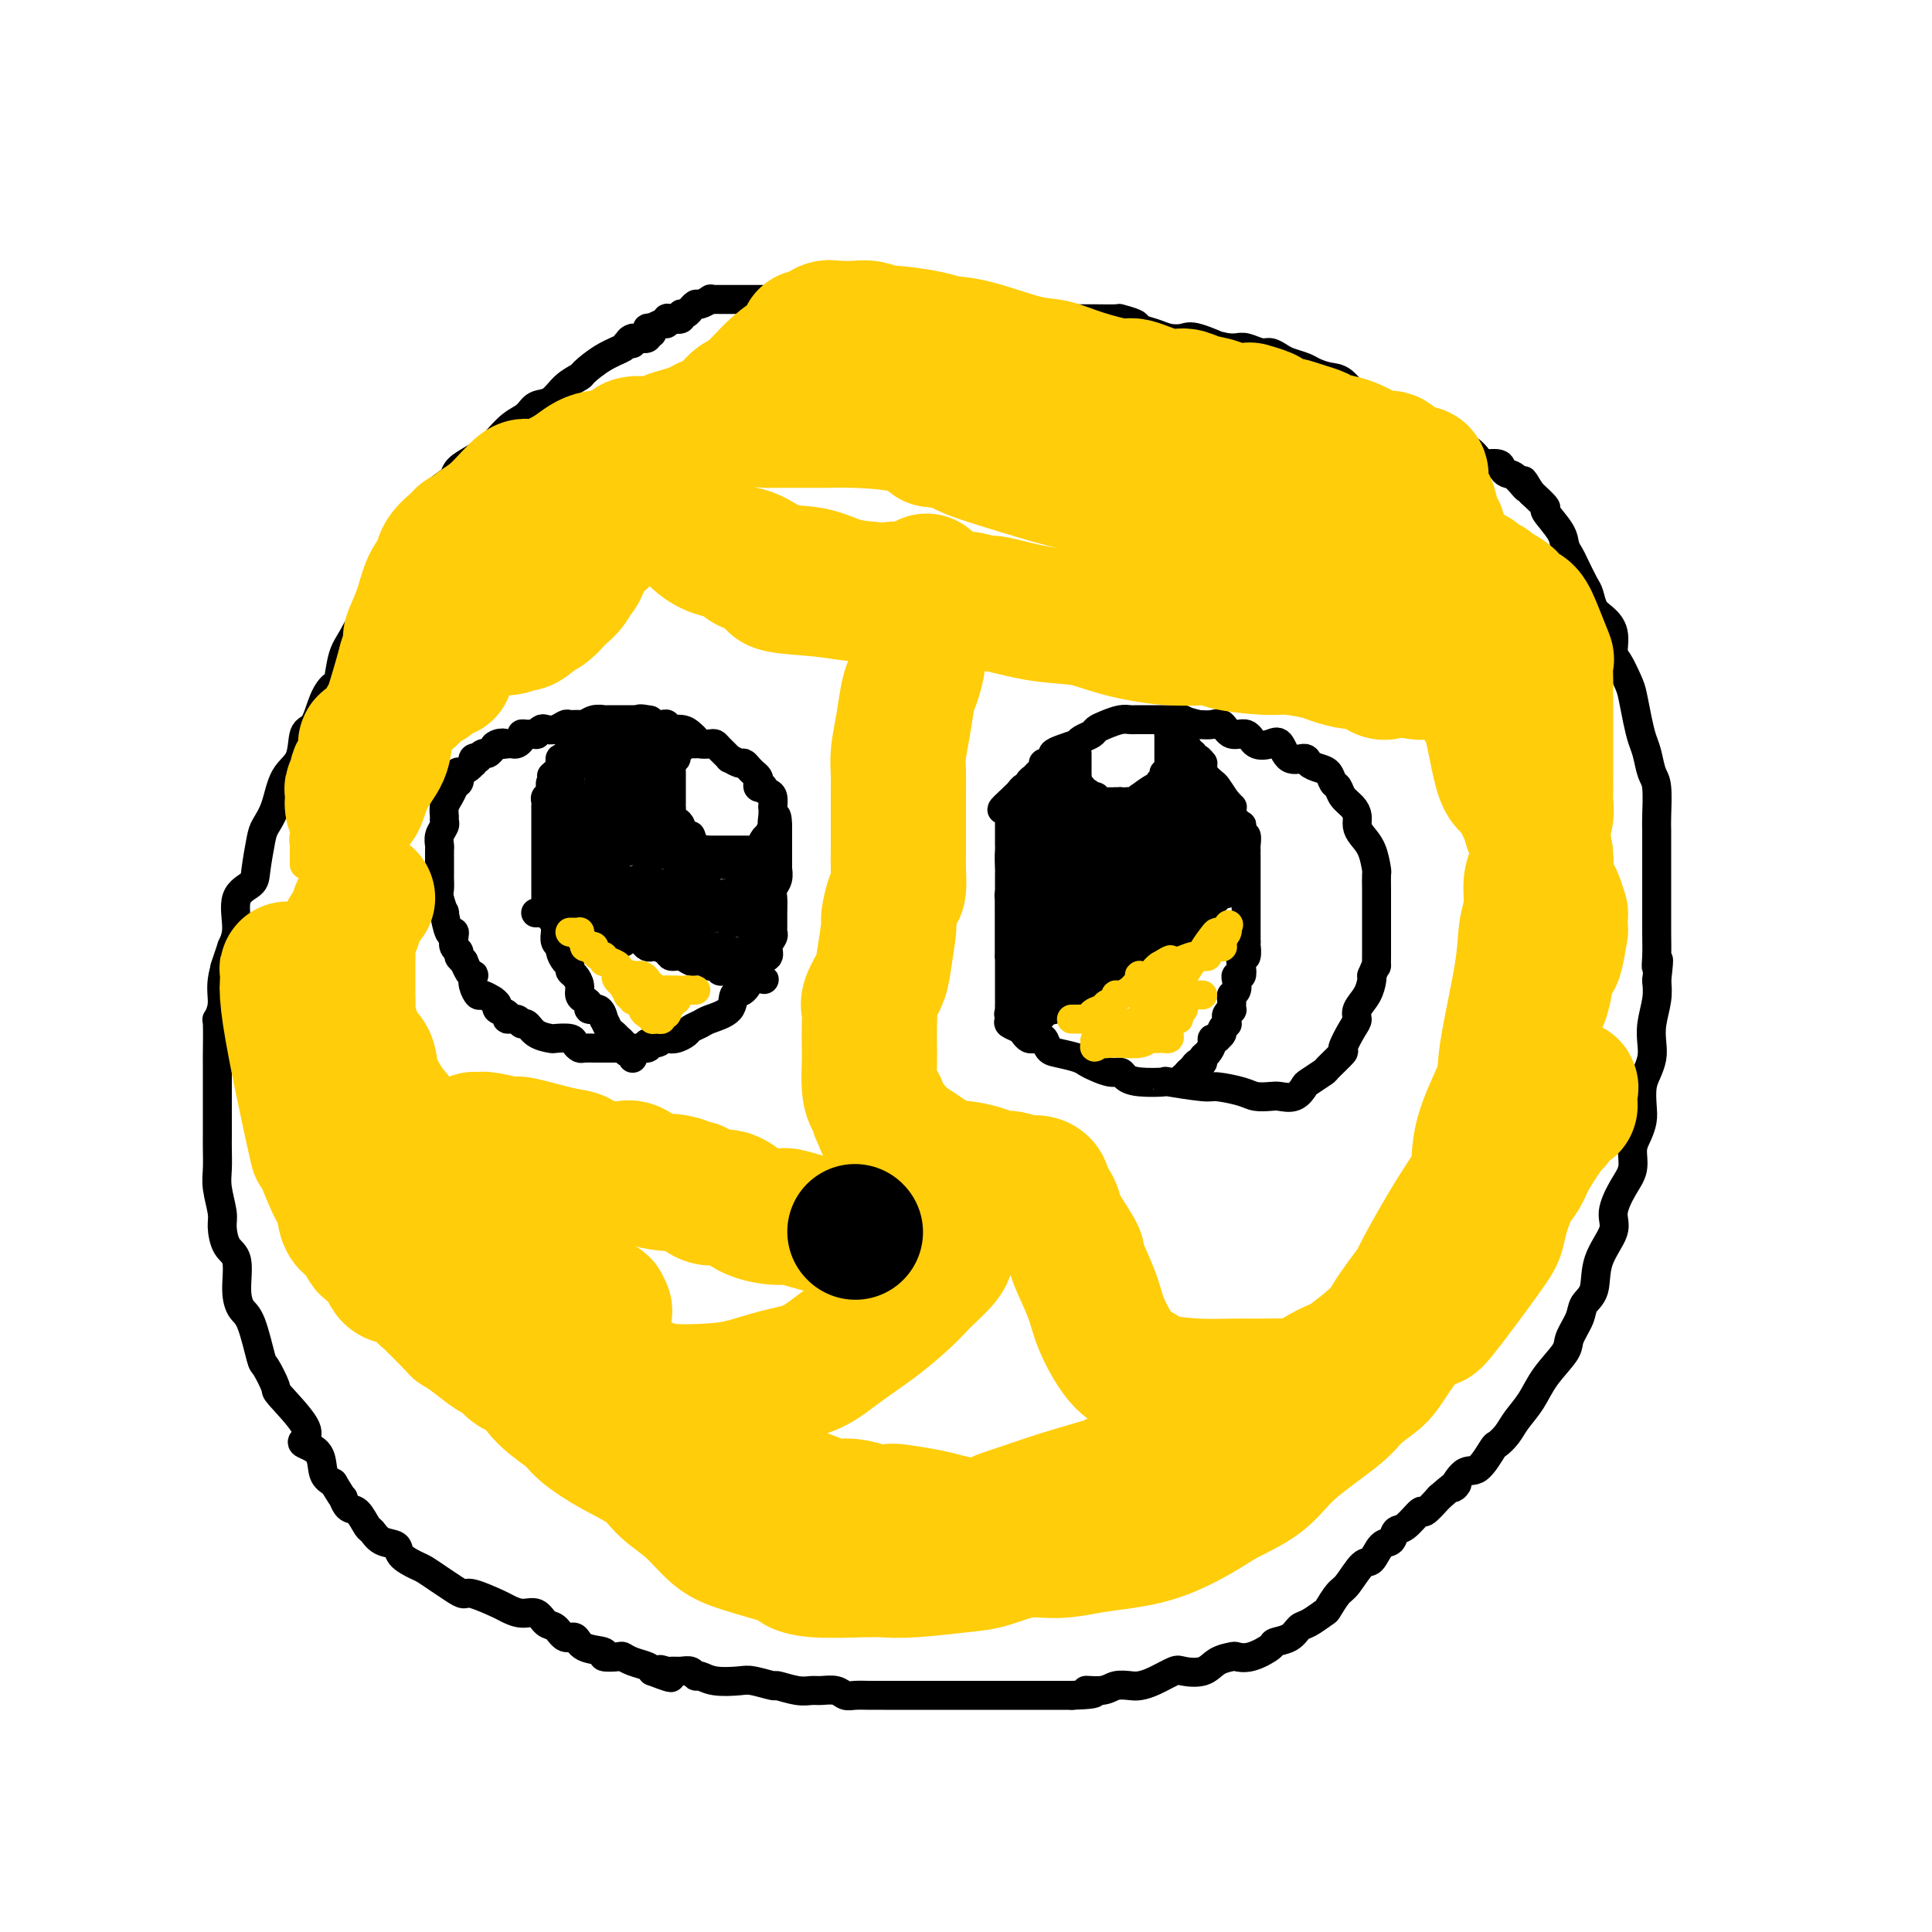 <svg viewBox='0 0 400 400' version='1.1' xmlns='http://www.w3.org/2000/svg' xmlns:xlink='http://www.w3.org/1999/xlink'><g fill='none' stroke='#000000' stroke-width='6' stroke-linecap='round' stroke-linejoin='round'><path d='M135,69c0.145,-0.407 0.291,-0.814 0,-1c-0.291,-0.186 -1.017,-0.150 -1,0c0.017,0.150 0.778,0.415 0,1c-0.778,0.585 -3.096,1.490 -4,2c-0.904,0.510 -0.395,0.625 -1,1c-0.605,0.375 -2.325,1.011 -4,2c-1.675,0.989 -3.306,2.330 -4,3c-0.694,0.670 -0.450,0.669 -1,1c-0.550,0.331 -1.893,0.994 -3,2c-1.107,1.006 -1.977,2.356 -3,3c-1.023,0.644 -2.199,0.581 -3,1c-0.801,0.419 -1.228,1.320 -2,2c-0.772,0.680 -1.888,1.141 -3,2c-1.112,0.859 -2.221,2.117 -3,3c-0.779,0.883 -1.230,1.391 -2,2c-0.770,0.609 -1.861,1.318 -3,2c-1.139,0.682 -2.325,1.338 -3,2c-0.675,0.662 -0.837,1.331 -1,2'/><path d='M94,99c-6.764,4.997 -3.173,2.490 -2,2c1.173,-0.490 -0.072,1.037 -1,2c-0.928,0.963 -1.541,1.362 -2,2c-0.459,0.638 -0.766,1.516 -1,2c-0.234,0.484 -0.394,0.574 -1,1c-0.606,0.426 -1.657,1.187 -2,2c-0.343,0.813 0.023,1.678 0,2c-0.023,0.322 -0.435,0.102 -1,1c-0.565,0.898 -1.285,2.913 -2,4c-0.715,1.087 -1.427,1.246 -2,2c-0.573,0.754 -1.008,2.103 -1,3c0.008,0.897 0.458,1.341 0,2c-0.458,0.659 -1.824,1.534 -3,3c-1.176,1.466 -2.164,3.524 -3,5c-0.836,1.476 -1.522,2.371 -2,4c-0.478,1.629 -0.748,3.991 -1,5c-0.252,1.009 -0.485,0.665 -1,1c-0.515,0.335 -1.311,1.350 -2,3c-0.689,1.650 -1.273,3.936 -2,5c-0.727,1.064 -1.599,0.908 -2,2c-0.401,1.092 -0.331,3.433 -1,5c-0.669,1.567 -2.078,2.359 -3,4c-0.922,1.641 -1.358,4.130 -2,6c-0.642,1.870 -1.490,3.120 -2,4c-0.510,0.880 -0.682,1.390 -1,3c-0.318,1.610 -0.781,4.321 -1,6c-0.219,1.679 -0.193,2.326 -1,3c-0.807,0.674 -2.448,1.374 -3,3c-0.552,1.626 -0.015,4.179 0,6c0.015,1.821 -0.493,2.911 -1,4'/><path d='M48,196c-2.482,7.311 -1.187,3.589 -1,3c0.187,-0.589 -0.735,1.955 -1,4c-0.265,2.045 0.125,3.592 0,5c-0.125,1.408 -0.766,2.676 -1,3c-0.234,0.324 -0.063,-0.296 0,1c0.063,1.296 0.017,4.509 0,6c-0.017,1.491 -0.004,1.260 0,2c0.004,0.740 0.001,2.451 0,4c-0.001,1.549 -0.000,2.935 0,4c0.000,1.065 -0.001,1.809 0,3c0.001,1.191 0.004,2.830 0,4c-0.004,1.170 -0.016,1.873 0,3c0.016,1.127 0.058,2.680 0,4c-0.058,1.320 -0.218,2.409 0,4c0.218,1.591 0.814,3.685 1,5c0.186,1.315 -0.039,1.851 0,3c0.039,1.149 0.342,2.911 1,4c0.658,1.089 1.672,1.504 2,3c0.328,1.496 -0.030,4.071 0,6c0.030,1.929 0.447,3.211 1,4c0.553,0.789 1.243,1.086 2,3c0.757,1.914 1.580,5.447 2,7c0.420,1.553 0.435,1.127 1,2c0.565,0.873 1.679,3.046 2,4c0.321,0.954 -0.152,0.690 1,2c1.152,1.310 3.929,4.192 5,6c1.071,1.808 0.436,2.540 0,3c-0.436,0.460 -0.674,0.649 0,1c0.674,0.351 2.258,0.864 3,2c0.742,1.136 0.640,2.896 1,4c0.360,1.104 1.180,1.552 2,2'/><path d='M69,307c2.737,4.584 2.081,3.044 2,3c-0.081,-0.044 0.414,1.407 1,2c0.586,0.593 1.264,0.329 2,1c0.736,0.671 1.529,2.276 2,3c0.471,0.724 0.619,0.565 1,1c0.381,0.435 0.993,1.464 2,2c1.007,0.536 2.408,0.580 3,1c0.592,0.420 0.375,1.215 1,2c0.625,0.785 2.094,1.559 3,2c0.906,0.441 1.251,0.547 2,1c0.749,0.453 1.903,1.253 3,2c1.097,0.747 2.138,1.443 3,2c0.862,0.557 1.546,0.977 2,1c0.454,0.023 0.678,-0.349 2,0c1.322,0.349 3.744,1.421 5,2c1.256,0.579 1.348,0.664 2,1c0.652,0.336 1.865,0.921 3,1c1.135,0.079 2.192,-0.349 3,0c0.808,0.349 1.369,1.473 2,2c0.631,0.527 1.334,0.455 2,1c0.666,0.545 1.296,1.705 2,2c0.704,0.295 1.481,-0.275 2,0c0.519,0.275 0.779,1.393 2,2c1.221,0.607 3.404,0.701 4,1c0.596,0.299 -0.394,0.801 0,1c0.394,0.199 2.172,0.095 3,0c0.828,-0.095 0.707,-0.180 1,0c0.293,0.180 1.002,0.625 2,1c0.998,0.375 2.285,0.678 3,1c0.715,0.322 0.857,0.661 1,1'/><path d='M135,346c6.745,2.630 3.106,0.704 2,0c-1.106,-0.704 0.320,-0.184 1,0c0.680,0.184 0.615,0.034 1,0c0.385,-0.034 1.220,0.047 2,0c0.780,-0.047 1.504,-0.223 2,0c0.496,0.223 0.763,0.843 1,1c0.237,0.157 0.443,-0.150 1,0c0.557,0.150 1.467,0.757 3,1c1.533,0.243 3.691,0.121 5,0c1.309,-0.121 1.768,-0.243 3,0c1.232,0.243 3.235,0.850 4,1c0.765,0.150 0.292,-0.157 1,0c0.708,0.157 2.599,0.778 4,1c1.401,0.222 2.314,0.045 3,0c0.686,-0.045 1.146,0.040 2,0c0.854,-0.040 2.103,-0.207 3,0c0.897,0.207 1.441,0.788 2,1c0.559,0.212 1.132,0.057 2,0c0.868,-0.057 2.031,-0.015 3,0c0.969,0.015 1.745,0.004 3,0c1.255,-0.004 2.988,-0.001 4,0c1.012,0.001 1.304,0.000 2,0c0.696,-0.000 1.796,-0.000 3,0c1.204,0.000 2.514,0.000 4,0c1.486,-0.000 3.150,-0.000 4,0c0.850,0.000 0.887,0.000 2,0c1.113,-0.000 3.304,-0.000 5,0c1.696,0.000 2.898,0.000 4,0c1.102,-0.000 2.104,-0.000 3,0c0.896,0.000 1.684,0.000 3,0c1.316,-0.000 3.158,-0.000 5,0'/><path d='M222,351c7.496,-0.243 3.737,-0.849 3,-1c-0.737,-0.151 1.547,0.154 3,0c1.453,-0.154 2.074,-0.767 3,-1c0.926,-0.233 2.157,-0.087 3,0c0.843,0.087 1.296,0.116 2,0c0.704,-0.116 1.657,-0.377 3,-1c1.343,-0.623 3.074,-1.606 4,-2c0.926,-0.394 1.045,-0.197 2,0c0.955,0.197 2.747,0.394 4,0c1.253,-0.394 1.969,-1.380 3,-2c1.031,-0.620 2.379,-0.873 3,-1c0.621,-0.127 0.516,-0.127 1,0c0.484,0.127 1.558,0.381 3,0c1.442,-0.381 3.253,-1.396 4,-2c0.747,-0.604 0.432,-0.796 1,-1c0.568,-0.204 2.021,-0.420 3,-1c0.979,-0.580 1.484,-1.525 2,-2c0.516,-0.475 1.043,-0.481 2,-1c0.957,-0.519 2.343,-1.551 3,-2c0.657,-0.449 0.585,-0.313 1,-1c0.415,-0.687 1.318,-2.195 2,-3c0.682,-0.805 1.142,-0.907 2,-2c0.858,-1.093 2.113,-3.176 3,-4c0.887,-0.824 1.405,-0.389 2,-1c0.595,-0.611 1.267,-2.267 2,-3c0.733,-0.733 1.529,-0.544 2,-1c0.471,-0.456 0.618,-1.556 1,-2c0.382,-0.444 0.999,-0.232 2,-1c1.001,-0.768 2.385,-2.514 3,-3c0.615,-0.486 0.461,0.290 1,0c0.539,-0.290 1.769,-1.645 3,-3'/><path d='M298,310c5.390,-4.757 3.366,-2.149 3,-2c-0.366,0.149 0.927,-2.162 2,-3c1.073,-0.838 1.925,-0.205 3,-1c1.075,-0.795 2.374,-3.019 3,-4c0.626,-0.981 0.578,-0.718 1,-1c0.422,-0.282 1.315,-1.108 2,-2c0.685,-0.892 1.162,-1.851 2,-3c0.838,-1.149 2.035,-2.488 3,-4c0.965,-1.512 1.696,-3.195 3,-5c1.304,-1.805 3.180,-3.730 4,-5c0.820,-1.270 0.585,-1.885 1,-3c0.415,-1.115 1.482,-2.732 2,-4c0.518,-1.268 0.487,-2.189 1,-3c0.513,-0.811 1.568,-1.511 2,-3c0.432,-1.489 0.239,-3.766 1,-6c0.761,-2.234 2.476,-4.426 3,-6c0.524,-1.574 -0.144,-2.532 0,-4c0.144,-1.468 1.100,-3.446 2,-5c0.900,-1.554 1.744,-2.683 2,-4c0.256,-1.317 -0.076,-2.821 0,-4c0.076,-1.179 0.559,-2.034 1,-3c0.441,-0.966 0.840,-2.044 1,-3c0.160,-0.956 0.082,-1.792 0,-3c-0.082,-1.208 -0.166,-2.790 0,-4c0.166,-1.210 0.584,-2.049 1,-3c0.416,-0.951 0.830,-2.015 1,-3c0.170,-0.985 0.097,-1.893 0,-3c-0.097,-1.107 -0.218,-2.413 0,-4c0.218,-1.587 0.777,-3.453 1,-5c0.223,-1.547 0.112,-2.773 0,-4'/><path d='M343,203c0.774,-6.647 0.207,-3.763 0,-3c-0.207,0.763 -0.056,-0.595 0,-2c0.056,-1.405 0.015,-2.857 0,-5c-0.015,-2.143 -0.004,-4.977 0,-6c0.004,-1.023 0.001,-0.235 0,-1c-0.001,-0.765 -0.001,-3.083 0,-5c0.001,-1.917 0.001,-3.434 0,-4c-0.001,-0.566 -0.003,-0.180 0,-1c0.003,-0.820 0.012,-2.845 0,-4c-0.012,-1.155 -0.045,-1.438 0,-3c0.045,-1.562 0.167,-4.401 0,-6c-0.167,-1.599 -0.622,-1.958 -1,-3c-0.378,-1.042 -0.678,-2.766 -1,-4c-0.322,-1.234 -0.667,-1.977 -1,-3c-0.333,-1.023 -0.654,-2.327 -1,-4c-0.346,-1.673 -0.718,-3.714 -1,-5c-0.282,-1.286 -0.474,-1.815 -1,-3c-0.526,-1.185 -1.388,-3.026 -2,-4c-0.612,-0.974 -0.976,-1.080 -1,-2c-0.024,-0.920 0.293,-2.653 0,-4c-0.293,-1.347 -1.196,-2.308 -2,-3c-0.804,-0.692 -1.511,-1.116 -2,-2c-0.489,-0.884 -0.762,-2.228 -1,-3c-0.238,-0.772 -0.443,-0.971 -1,-2c-0.557,-1.029 -1.468,-2.889 -2,-4c-0.532,-1.111 -0.687,-1.472 -1,-2c-0.313,-0.528 -0.786,-1.222 -1,-2c-0.214,-0.778 -0.171,-1.642 -1,-3c-0.829,-1.358 -2.531,-3.212 -3,-4c-0.469,-0.788 0.295,-0.511 0,-1c-0.295,-0.489 -1.647,-1.745 -3,-3'/><path d='M317,102c-2.763,-4.605 -1.172,-1.616 -1,-1c0.172,0.616 -1.075,-1.141 -2,-2c-0.925,-0.859 -1.528,-0.821 -2,-1c-0.472,-0.179 -0.811,-0.576 -1,-1c-0.189,-0.424 -0.226,-0.874 -1,-1c-0.774,-0.126 -2.285,0.072 -3,0c-0.715,-0.072 -0.633,-0.413 -1,-1c-0.367,-0.587 -1.184,-1.419 -2,-2c-0.816,-0.581 -1.632,-0.911 -2,-1c-0.368,-0.089 -0.287,0.063 -1,0c-0.713,-0.063 -2.221,-0.342 -3,-1c-0.779,-0.658 -0.828,-1.695 -1,-2c-0.172,-0.305 -0.468,0.123 -1,0c-0.532,-0.123 -1.301,-0.796 -2,-1c-0.699,-0.204 -1.328,0.060 -2,0c-0.672,-0.060 -1.386,-0.444 -2,-1c-0.614,-0.556 -1.126,-1.284 -2,-2c-0.874,-0.716 -2.110,-1.421 -3,-2c-0.890,-0.579 -1.436,-1.034 -2,-1c-0.564,0.034 -1.147,0.556 -2,0c-0.853,-0.556 -1.975,-2.191 -3,-3c-1.025,-0.809 -1.951,-0.794 -3,-1c-1.049,-0.206 -2.221,-0.634 -3,-1c-0.779,-0.366 -1.166,-0.672 -2,-1c-0.834,-0.328 -2.114,-0.680 -3,-1c-0.886,-0.320 -1.378,-0.608 -2,-1c-0.622,-0.392 -1.374,-0.890 -2,-1c-0.626,-0.110 -1.127,0.166 -2,0c-0.873,-0.166 -2.120,-0.776 -3,-1c-0.880,-0.224 -1.394,-0.064 -2,0c-0.606,0.064 -1.303,0.032 -2,0'/><path d='M254,72c-3.674,-0.962 -0.860,0.131 -1,0c-0.140,-0.131 -3.236,-1.488 -5,-2c-1.764,-0.512 -2.197,-0.178 -3,0c-0.803,0.178 -1.978,0.202 -3,0c-1.022,-0.202 -1.892,-0.628 -3,-1c-1.108,-0.372 -2.455,-0.688 -3,-1c-0.545,-0.312 -0.287,-0.619 -1,-1c-0.713,-0.381 -2.398,-0.834 -3,-1c-0.602,-0.166 -0.122,-0.044 -1,0c-0.878,0.044 -3.114,0.012 -4,0c-0.886,-0.012 -0.422,-0.003 -1,0c-0.578,0.003 -2.199,0.001 -3,0c-0.801,-0.001 -0.781,-0.001 -2,0c-1.219,0.001 -3.676,0.001 -5,0c-1.324,-0.001 -1.516,-0.004 -2,0c-0.484,0.004 -1.260,0.015 -2,0c-0.740,-0.015 -1.443,-0.055 -2,0c-0.557,0.055 -0.967,0.207 -2,0c-1.033,-0.207 -2.688,-0.772 -4,-1c-1.312,-0.228 -2.280,-0.117 -3,0c-0.720,0.117 -1.193,0.242 -2,0c-0.807,-0.242 -1.949,-0.849 -3,-1c-1.051,-0.151 -2.010,0.156 -3,0c-0.990,-0.156 -2.009,-0.774 -3,-1c-0.991,-0.226 -1.954,-0.061 -3,0c-1.046,0.061 -2.175,0.016 -3,0c-0.825,-0.016 -1.345,-0.004 -2,0c-0.655,0.004 -1.446,0.001 -3,0c-1.554,-0.001 -3.873,-0.000 -5,0c-1.127,0.000 -1.064,0.000 -1,0'/><path d='M173,63c-9.662,-0.480 -4.317,-0.181 -3,0c1.317,0.181 -1.394,0.245 -3,0c-1.606,-0.245 -2.107,-0.798 -3,-1c-0.893,-0.202 -2.179,-0.054 -3,0c-0.821,0.054 -1.175,0.015 -2,0c-0.825,-0.015 -2.119,-0.004 -3,0c-0.881,0.004 -1.349,0.001 -2,0c-0.651,-0.001 -1.483,-0.000 -2,0c-0.517,0.000 -0.717,0.000 -1,0c-0.283,-0.000 -0.648,-0.001 -1,0c-0.352,0.001 -0.690,0.004 -1,0c-0.310,-0.004 -0.594,-0.016 -1,0c-0.406,0.016 -0.936,0.061 -1,0c-0.064,-0.061 0.337,-0.228 0,0c-0.337,0.228 -1.414,0.850 -2,1c-0.586,0.150 -0.683,-0.171 -1,0c-0.317,0.171 -0.854,0.834 -1,1c-0.146,0.166 0.098,-0.166 0,0c-0.098,0.166 -0.538,0.828 -1,1c-0.462,0.172 -0.946,-0.146 -1,0c-0.054,0.146 0.323,0.756 0,1c-0.323,0.244 -1.347,0.121 -2,0c-0.653,-0.121 -0.935,-0.238 -1,0c-0.065,0.238 0.087,0.833 0,1c-0.087,0.167 -0.414,-0.095 -1,0c-0.586,0.095 -1.430,0.548 -2,1c-0.570,0.452 -0.864,0.905 -1,1c-0.136,0.095 -0.114,-0.167 0,0c0.114,0.167 0.318,0.762 0,1c-0.318,0.238 -1.159,0.119 -2,0'/><path d='M132,70c-2.857,1.179 -1.500,0.125 -1,0c0.500,-0.125 0.143,0.679 0,1c-0.143,0.321 -0.071,0.161 0,0'/><path d='M94,163c-0.022,0.048 -0.044,0.097 0,0c0.044,-0.097 0.155,-0.338 0,0c-0.155,0.338 -0.576,1.256 -1,2c-0.424,0.744 -0.849,1.315 -1,2c-0.151,0.685 -0.026,1.483 0,2c0.026,0.517 -0.046,0.754 0,1c0.046,0.246 0.208,0.503 0,1c-0.208,0.497 -0.788,1.236 -1,2c-0.212,0.764 -0.057,1.553 0,2c0.057,0.447 0.015,0.553 0,1c-0.015,0.447 -0.004,1.237 0,2c0.004,0.763 -0.000,1.501 0,2c0.000,0.499 0.004,0.759 0,1c-0.004,0.241 -0.016,0.463 0,1c0.016,0.537 0.060,1.389 0,2c-0.060,0.611 -0.223,0.983 0,2c0.223,1.017 0.830,2.681 1,3c0.170,0.319 -0.099,-0.706 0,0c0.099,0.706 0.566,3.145 1,4c0.434,0.855 0.833,0.127 1,0c0.167,-0.127 0.100,0.347 0,1c-0.100,0.653 -0.233,1.484 0,2c0.233,0.516 0.832,0.716 1,1c0.168,0.284 -0.095,0.653 0,1c0.095,0.347 0.547,0.674 1,1'/><path d='M96,199c1.223,3.023 1.779,3.082 2,3c0.221,-0.082 0.105,-0.305 0,0c-0.105,0.305 -0.201,1.139 0,2c0.201,0.861 0.699,1.750 1,2c0.301,0.250 0.404,-0.140 1,0c0.596,0.140 1.684,0.811 2,1c0.316,0.189 -0.142,-0.103 0,0c0.142,0.103 0.882,0.601 1,1c0.118,0.399 -0.386,0.700 0,1c0.386,0.300 1.661,0.601 2,1c0.339,0.399 -0.258,0.898 0,1c0.258,0.102 1.373,-0.193 2,0c0.627,0.193 0.768,0.875 1,1c0.232,0.125 0.556,-0.307 1,0c0.444,0.307 1.008,1.353 2,2c0.992,0.647 2.413,0.895 3,1c0.587,0.105 0.341,0.067 1,0c0.659,-0.067 2.222,-0.161 3,0c0.778,0.161 0.772,0.579 1,1c0.228,0.421 0.690,0.845 1,1c0.310,0.155 0.468,0.042 1,0c0.532,-0.042 1.438,-0.011 2,0c0.562,0.011 0.780,0.003 1,0c0.220,-0.003 0.442,-0.001 1,0c0.558,0.001 1.453,0.001 2,0c0.547,-0.001 0.746,-0.003 1,0c0.254,0.003 0.563,0.011 1,0c0.437,-0.011 1.002,-0.041 2,0c0.998,0.041 2.428,0.155 3,0c0.572,-0.155 0.286,-0.577 0,-1'/><path d='M134,216c3.914,0.086 2.200,-0.698 2,-1c-0.200,-0.302 1.116,-0.123 2,0c0.884,0.123 1.337,0.188 2,0c0.663,-0.188 1.537,-0.629 2,-1c0.463,-0.371 0.515,-0.671 1,-1c0.485,-0.329 1.404,-0.688 2,-1c0.596,-0.312 0.870,-0.578 2,-1c1.130,-0.422 3.115,-0.998 4,-2c0.885,-1.002 0.668,-2.428 1,-3c0.332,-0.572 1.211,-0.290 2,-1c0.789,-0.710 1.487,-2.413 2,-3c0.513,-0.587 0.840,-0.058 1,0c0.160,0.058 0.152,-0.355 0,-1c-0.152,-0.645 -0.447,-1.521 0,-2c0.447,-0.479 1.636,-0.561 2,-1c0.364,-0.439 -0.099,-1.237 0,-2c0.099,-0.763 0.759,-1.492 1,-2c0.241,-0.508 0.064,-0.793 0,-1c-0.064,-0.207 -0.013,-0.334 0,-1c0.013,-0.666 -0.011,-1.871 0,-3c0.011,-1.129 0.055,-2.182 0,-3c-0.055,-0.818 -0.211,-1.402 0,-2c0.211,-0.598 0.789,-1.211 1,-2c0.211,-0.789 0.057,-1.755 0,-2c-0.057,-0.245 -0.015,0.230 0,0c0.015,-0.230 0.004,-1.164 0,-2c-0.004,-0.836 -0.001,-1.575 0,-2c0.001,-0.425 0.000,-0.538 0,-1c-0.000,-0.462 -0.000,-1.275 0,-2c0.000,-0.725 0.000,-1.363 0,-2'/><path d='M161,171c-0.072,-3.604 -0.751,-1.613 -1,-1c-0.249,0.613 -0.070,-0.150 0,-1c0.070,-0.850 0.029,-1.787 0,-2c-0.029,-0.213 -0.045,0.296 0,0c0.045,-0.296 0.152,-1.399 0,-2c-0.152,-0.601 -0.563,-0.700 -1,-1c-0.437,-0.300 -0.901,-0.801 -1,-1c-0.099,-0.199 0.167,-0.095 0,0c-0.167,0.095 -0.765,0.180 -1,0c-0.235,-0.180 -0.105,-0.627 0,-1c0.105,-0.373 0.184,-0.673 0,-1c-0.184,-0.327 -0.632,-0.680 -1,-1c-0.368,-0.320 -0.657,-0.606 -1,-1c-0.343,-0.394 -0.740,-0.897 -1,-1c-0.260,-0.103 -0.385,0.193 -1,0c-0.615,-0.193 -1.722,-0.875 -2,-1c-0.278,-0.125 0.273,0.307 0,0c-0.273,-0.307 -1.368,-1.353 -2,-2c-0.632,-0.647 -0.799,-0.894 -1,-1c-0.201,-0.106 -0.437,-0.071 -1,0c-0.563,0.071 -1.455,0.178 -2,0c-0.545,-0.178 -0.744,-0.640 -1,-1c-0.256,-0.360 -0.568,-0.618 -1,-1c-0.432,-0.382 -0.984,-0.887 -2,-1c-1.016,-0.113 -2.496,0.166 -3,0c-0.504,-0.166 -0.032,-0.776 0,-1c0.032,-0.224 -0.376,-0.060 -1,0c-0.624,0.060 -1.464,0.017 -2,0c-0.536,-0.017 -0.768,-0.009 -1,0'/><path d='M134,150c-3.276,-1.619 -0.967,-1.166 0,-1c0.967,0.166 0.591,0.044 0,0c-0.591,-0.044 -1.397,-0.012 -2,0c-0.603,0.012 -1.002,0.003 -1,0c0.002,-0.003 0.404,-0.001 0,0c-0.404,0.001 -1.613,0.000 -2,0c-0.387,-0.000 0.050,-0.000 0,0c-0.050,0.000 -0.586,0.000 -1,0c-0.414,-0.000 -0.705,-0.001 -1,0c-0.295,0.001 -0.594,0.004 -1,0c-0.406,-0.004 -0.920,-0.015 -1,0c-0.080,0.015 0.273,0.057 0,0c-0.273,-0.057 -1.172,-0.212 -2,0c-0.828,0.212 -1.587,0.793 -2,1c-0.413,0.207 -0.482,0.042 -1,0c-0.518,-0.042 -1.486,0.040 -2,0c-0.514,-0.040 -0.573,-0.203 -1,0c-0.427,0.203 -1.223,0.772 -2,1c-0.777,0.228 -1.535,0.114 -2,0c-0.465,-0.114 -0.636,-0.227 -1,0c-0.364,0.227 -0.920,0.796 -1,1c-0.080,0.204 0.315,0.044 0,0c-0.315,-0.044 -1.341,0.027 -2,0c-0.659,-0.027 -0.951,-0.151 -1,0c-0.049,0.151 0.144,0.576 0,1c-0.144,0.424 -0.626,0.846 -1,1c-0.374,0.154 -0.639,0.042 -1,0c-0.361,-0.042 -0.817,-0.012 -1,0c-0.183,0.012 -0.091,0.006 0,0'/><path d='M105,154c-4.669,0.636 -1.843,0.227 -1,0c0.843,-0.227 -0.299,-0.272 -1,0c-0.701,0.272 -0.962,0.861 -1,1c-0.038,0.139 0.149,-0.173 0,0c-0.149,0.173 -0.632,0.830 -1,1c-0.368,0.170 -0.621,-0.147 -1,0c-0.379,0.147 -0.886,0.757 -1,1c-0.114,0.243 0.164,0.120 0,0c-0.164,-0.120 -0.769,-0.238 -1,0c-0.231,0.238 -0.086,0.832 0,1c0.086,0.168 0.115,-0.091 0,0c-0.115,0.091 -0.375,0.531 -1,1c-0.625,0.469 -1.617,0.967 -2,1c-0.383,0.033 -0.159,-0.397 0,0c0.159,0.397 0.253,1.622 0,2c-0.253,0.378 -0.851,-0.092 -1,0c-0.149,0.092 0.153,0.746 0,1c-0.153,0.254 -0.759,0.109 -1,0c-0.241,-0.109 -0.117,-0.183 0,0c0.117,0.183 0.228,0.623 0,1c-0.228,0.377 -0.793,0.689 -1,1c-0.207,0.311 -0.055,0.619 0,1c0.055,0.381 0.015,0.834 0,1c-0.015,0.166 -0.004,0.045 0,0c0.004,-0.045 0.001,-0.013 0,0c-0.001,0.013 -0.001,0.006 0,0'/><path d='M125,151c0.089,-0.001 0.177,-0.001 0,0c-0.177,0.001 -0.621,0.004 -1,0c-0.379,-0.004 -0.694,-0.016 -1,0c-0.306,0.016 -0.603,0.061 -1,0c-0.397,-0.061 -0.895,-0.228 -1,0c-0.105,0.228 0.183,0.849 0,1c-0.183,0.151 -0.837,-0.170 -1,0c-0.163,0.170 0.167,0.830 0,1c-0.167,0.170 -0.829,-0.151 -1,0c-0.171,0.151 0.151,0.774 0,1c-0.151,0.226 -0.775,0.054 -1,0c-0.225,-0.054 -0.050,0.009 0,0c0.050,-0.009 -0.025,-0.090 0,0c0.025,0.090 0.150,0.350 0,1c-0.150,0.650 -0.576,1.690 -1,2c-0.424,0.310 -0.845,-0.110 -1,0c-0.155,0.110 -0.044,0.751 0,1c0.044,0.249 0.022,0.108 0,0c-0.022,-0.108 -0.044,-0.183 0,0c0.044,0.183 0.156,0.624 0,1c-0.156,0.376 -0.578,0.688 -1,1'/><path d='M115,160c-1.563,1.343 -0.472,0.201 0,0c0.472,-0.201 0.324,0.537 0,1c-0.324,0.463 -0.823,0.649 -1,1c-0.177,0.351 -0.033,0.867 0,1c0.033,0.133 -0.044,-0.118 0,0c0.044,0.118 0.208,0.604 0,1c-0.208,0.396 -0.788,0.701 -1,1c-0.212,0.299 -0.057,0.592 0,1c0.057,0.408 0.015,0.932 0,1c-0.015,0.068 -0.004,-0.318 0,0c0.004,0.318 0.001,1.342 0,2c-0.001,0.658 -0.000,0.950 0,1c0.000,0.050 0.000,-0.143 0,0c-0.000,0.143 -0.000,0.621 0,1c0.000,0.379 0.000,0.661 0,1c-0.000,0.339 -0.000,0.737 0,1c0.000,0.263 0.000,0.390 0,1c-0.000,0.610 -0.000,1.702 0,2c0.000,0.298 0.000,-0.198 0,0c-0.000,0.198 -0.000,1.089 0,2c0.000,0.911 0.000,1.842 0,2c-0.000,0.158 -0.000,-0.457 0,0c0.000,0.457 0.000,1.985 0,3c-0.000,1.015 -0.001,1.516 0,2c0.001,0.484 0.004,0.952 0,1c-0.004,0.048 -0.016,-0.324 0,0c0.016,0.324 0.060,1.344 0,2c-0.060,0.656 -0.222,0.949 0,1c0.222,0.051 0.829,-0.140 1,0c0.171,0.140 -0.094,0.611 0,1c0.094,0.389 0.547,0.694 1,1'/><path d='M115,191c-0.005,5.277 -0.016,2.971 0,2c0.016,-0.971 0.060,-0.607 0,0c-0.060,0.607 -0.222,1.458 0,2c0.222,0.542 0.829,0.775 1,1c0.171,0.225 -0.095,0.441 0,1c0.095,0.559 0.551,1.462 1,2c0.449,0.538 0.890,0.711 1,1c0.110,0.289 -0.111,0.693 0,1c0.111,0.307 0.556,0.516 1,1c0.444,0.484 0.888,1.244 1,2c0.112,0.756 -0.107,1.507 0,2c0.107,0.493 0.540,0.729 1,1c0.460,0.271 0.945,0.579 1,1c0.055,0.421 -0.322,0.957 0,1c0.322,0.043 1.343,-0.406 2,0c0.657,0.406 0.951,1.668 1,2c0.049,0.332 -0.146,-0.266 0,0c0.146,0.266 0.631,1.395 1,2c0.369,0.605 0.620,0.687 1,1c0.380,0.313 0.889,0.859 1,1c0.111,0.141 -0.177,-0.121 0,0c0.177,0.121 0.818,0.625 1,1c0.182,0.375 -0.095,0.622 0,1c0.095,0.378 0.561,0.886 1,1c0.439,0.114 0.850,-0.165 1,0c0.150,0.165 0.041,0.775 0,1c-0.041,0.225 -0.012,0.064 0,0c0.012,-0.064 0.006,-0.032 0,0'/><path d='M144,154c0.119,0.000 0.238,0.000 0,0c-0.238,-0.000 -0.835,-0.001 -1,0c-0.165,0.001 0.100,0.005 0,0c-0.100,-0.005 -0.567,-0.017 -1,0c-0.433,0.017 -0.833,0.065 -1,0c-0.167,-0.065 -0.101,-0.243 0,0c0.101,0.243 0.237,0.905 0,1c-0.237,0.095 -0.848,-0.378 -1,0c-0.152,0.378 0.155,1.607 0,2c-0.155,0.393 -0.774,-0.050 -1,0c-0.226,0.050 -0.061,0.591 0,1c0.061,0.409 0.016,0.685 0,1c-0.016,0.315 -0.004,0.669 0,1c0.004,0.331 0.001,0.638 0,1c-0.001,0.362 -0.000,0.778 0,1c0.000,0.222 -0.001,0.249 0,1c0.001,0.751 0.003,2.225 0,3c-0.003,0.775 -0.011,0.852 0,1c0.011,0.148 0.041,0.368 0,1c-0.041,0.632 -0.152,1.676 0,2c0.152,0.324 0.565,-0.071 1,0c0.435,0.071 0.890,0.607 1,1c0.110,0.393 -0.124,0.644 0,1c0.124,0.356 0.607,0.816 1,1c0.393,0.184 0.697,0.092 1,0'/><path d='M143,173c0.571,0.933 -0.001,1.767 0,2c0.001,0.233 0.574,-0.134 1,0c0.426,0.134 0.705,0.768 1,1c0.295,0.232 0.607,0.062 1,0c0.393,-0.062 0.866,-0.017 1,0c0.134,0.017 -0.071,0.004 0,0c0.071,-0.004 0.418,-0.001 1,0c0.582,0.001 1.400,0.000 2,0c0.600,-0.000 0.983,-0.000 1,0c0.017,0.000 -0.333,-0.000 0,0c0.333,0.000 1.347,0.000 2,0c0.653,-0.000 0.945,-0.000 1,0c0.055,0.000 -0.126,0.002 0,0c0.126,-0.002 0.558,-0.007 1,0c0.442,0.007 0.893,0.026 1,0c0.107,-0.026 -0.130,-0.096 0,0c0.130,0.096 0.627,0.358 1,0c0.373,-0.358 0.622,-1.336 1,-2c0.378,-0.664 0.885,-1.013 1,-1c0.115,0.013 -0.161,0.388 0,0c0.161,-0.388 0.760,-1.539 1,-2c0.240,-0.461 0.120,-0.230 0,0'/><path d='M111,189c-0.089,0.000 -0.177,0.000 0,0c0.177,-0.000 0.621,-0.000 1,0c0.379,0.000 0.693,0.000 1,0c0.307,-0.000 0.607,-0.000 1,0c0.393,0.000 0.879,0.001 1,0c0.121,-0.001 -0.123,-0.002 0,0c0.123,0.002 0.615,0.008 1,0c0.385,-0.008 0.664,-0.030 1,0c0.336,0.030 0.727,0.113 1,0c0.273,-0.113 0.426,-0.422 1,0c0.574,0.422 1.568,1.576 2,2c0.432,0.424 0.301,0.117 1,0c0.699,-0.117 2.229,-0.046 3,0c0.771,0.046 0.784,0.065 1,0c0.216,-0.065 0.636,-0.214 1,0c0.364,0.214 0.674,0.790 1,1c0.326,0.210 0.669,0.055 1,0c0.331,-0.055 0.651,-0.011 1,0c0.349,0.011 0.729,-0.011 1,0c0.271,0.011 0.433,0.054 1,0c0.567,-0.054 1.537,-0.207 2,0c0.463,0.207 0.418,0.773 1,1c0.582,0.227 1.791,0.113 3,0'/><path d='M138,193c4.141,0.615 0.992,0.153 0,0c-0.992,-0.153 0.173,0.001 1,0c0.827,-0.001 1.314,-0.159 2,0c0.686,0.159 1.569,0.635 2,1c0.431,0.365 0.409,0.620 1,1c0.591,0.380 1.793,0.886 3,1c1.207,0.114 2.417,-0.165 3,0c0.583,0.165 0.538,0.775 1,1c0.462,0.225 1.430,0.065 2,0c0.570,-0.065 0.741,-0.034 1,0c0.259,0.034 0.605,0.073 1,0c0.395,-0.073 0.838,-0.257 1,0c0.162,0.257 0.043,0.956 0,1c-0.043,0.044 -0.012,-0.566 0,-1c0.012,-0.434 0.003,-0.691 0,-1c-0.003,-0.309 -0.001,-0.671 0,-1c0.001,-0.329 0.000,-0.627 0,-1c-0.000,-0.373 -0.000,-0.821 0,-1c0.000,-0.179 0.000,-0.090 0,0'/><path d='M156,193c0.450,-0.651 0.075,-0.280 0,0c-0.075,0.280 0.148,0.468 0,0c-0.148,-0.468 -0.668,-1.593 -1,-2c-0.332,-0.407 -0.474,-0.095 -1,0c-0.526,0.095 -1.434,-0.026 -2,0c-0.566,0.026 -0.789,0.199 -1,0c-0.211,-0.199 -0.409,-0.771 -1,-1c-0.591,-0.229 -1.573,-0.114 -2,0c-0.427,0.114 -0.298,0.227 -1,0c-0.702,-0.227 -2.233,-0.796 -3,-1c-0.767,-0.204 -0.768,-0.045 -1,0c-0.232,0.045 -0.696,-0.025 -1,0c-0.304,0.025 -0.449,0.146 -1,0c-0.551,-0.146 -1.508,-0.560 -2,-1c-0.492,-0.440 -0.521,-0.906 -1,-1c-0.479,-0.094 -1.410,0.185 -2,0c-0.590,-0.185 -0.841,-0.833 -1,-1c-0.159,-0.167 -0.227,0.149 -1,0c-0.773,-0.149 -2.252,-0.762 -3,-1c-0.748,-0.238 -0.764,-0.103 -1,0c-0.236,0.103 -0.692,0.172 -1,0c-0.308,-0.172 -0.468,-0.586 -1,-1c-0.532,-0.414 -1.438,-0.828 -2,-1c-0.562,-0.172 -0.781,-0.102 -1,0c-0.219,0.102 -0.437,0.237 -1,0c-0.563,-0.237 -1.470,-0.847 -2,-1c-0.530,-0.153 -0.681,0.151 -1,0c-0.319,-0.151 -0.805,-0.757 -1,-1c-0.195,-0.243 -0.097,-0.121 0,0'/><path d='M120,181c-5.796,-1.981 -2.286,-0.933 -1,0c1.286,0.933 0.349,1.753 0,2c-0.349,0.247 -0.109,-0.077 0,0c0.109,0.077 0.086,0.557 0,1c-0.086,0.443 -0.234,0.851 0,1c0.234,0.149 0.849,0.039 1,0c0.151,-0.039 -0.164,-0.008 0,0c0.164,0.008 0.807,-0.008 1,0c0.193,0.008 -0.063,0.041 0,0c0.063,-0.041 0.447,-0.154 1,0c0.553,0.154 1.277,0.577 2,1'/><path d='M124,186c1.013,0.309 1.046,0.083 1,0c-0.046,-0.083 -0.170,-0.023 0,0c0.170,0.023 0.636,0.009 1,0c0.364,-0.009 0.627,-0.013 1,0c0.373,0.013 0.857,0.042 1,0c0.143,-0.042 -0.054,-0.156 0,0c0.054,0.156 0.361,0.580 1,1c0.639,0.420 1.611,0.834 2,1c0.389,0.166 0.194,0.083 0,0'/><path d='M116,189c0.235,-0.008 0.469,-0.016 1,0c0.531,0.016 1.358,0.057 2,0c0.642,-0.057 1.101,-0.212 2,0c0.899,0.212 2.240,0.793 3,1c0.760,0.207 0.938,0.042 1,0c0.062,-0.042 0.006,0.040 0,0c-0.006,-0.040 0.036,-0.203 0,0c-0.036,0.203 -0.149,0.773 0,1c0.149,0.227 0.562,0.113 1,0c0.438,-0.113 0.902,-0.224 1,0c0.098,0.224 -0.170,0.782 0,1c0.170,0.218 0.776,0.097 1,0c0.224,-0.097 0.064,-0.171 0,0c-0.064,0.171 -0.032,0.585 0,1'/><path d='M128,193c2.096,0.620 1.335,0.169 1,0c-0.335,-0.169 -0.244,-0.057 0,0c0.244,0.057 0.643,0.057 1,0c0.357,-0.057 0.673,-0.173 1,0c0.327,0.173 0.664,0.634 1,1c0.336,0.366 0.671,0.637 1,1c0.329,0.363 0.651,0.819 1,1c0.349,0.181 0.726,0.086 1,0c0.274,-0.086 0.444,-0.163 1,0c0.556,0.163 1.497,0.565 2,1c0.503,0.435 0.567,0.901 1,1c0.433,0.099 1.234,-0.171 2,0c0.766,0.171 1.497,0.782 2,1c0.503,0.218 0.779,0.043 1,0c0.221,-0.043 0.388,0.045 1,0c0.612,-0.045 1.669,-0.222 2,0c0.331,0.222 -0.065,0.844 0,1c0.065,0.156 0.591,-0.155 1,0c0.409,0.155 0.701,0.777 1,1c0.299,0.223 0.605,0.046 1,0c0.395,-0.046 0.880,0.040 1,0c0.120,-0.040 -0.126,-0.207 0,0c0.126,0.207 0.625,0.788 1,1c0.375,0.212 0.625,0.057 1,0c0.375,-0.057 0.874,-0.015 1,0c0.126,0.015 -0.120,0.004 0,0c0.120,-0.004 0.606,-0.001 1,0c0.394,0.001 0.697,0.001 1,0'/><path d='M156,202c4.348,1.453 1.217,0.585 0,0c-1.217,-0.585 -0.520,-0.888 0,-1c0.520,-0.112 0.863,-0.032 1,0c0.137,0.032 0.069,0.016 0,0'/><path d='M129,195c0.089,0.083 0.178,0.166 0,0c-0.178,-0.166 -0.622,-0.580 -1,-1c-0.378,-0.420 -0.689,-0.845 -1,-1c-0.311,-0.155 -0.623,-0.040 -1,0c-0.377,0.040 -0.818,0.007 -1,0c-0.182,-0.007 -0.104,0.013 0,0c0.104,-0.013 0.235,-0.060 0,0c-0.235,0.060 -0.837,0.227 -1,0c-0.163,-0.227 0.114,-0.848 0,-1c-0.114,-0.152 -0.618,0.165 -1,0c-0.382,-0.165 -0.641,-0.814 -1,-1c-0.359,-0.186 -0.817,0.090 -1,0c-0.183,-0.090 -0.092,-0.545 0,-1'/><path d='M121,190c-1.177,-1.001 -0.118,-1.003 0,-1c0.118,0.003 -0.703,0.012 -1,0c-0.297,-0.012 -0.069,-0.046 0,0c0.069,0.046 -0.020,0.171 0,0c0.020,-0.171 0.149,-0.637 0,-1c-0.149,-0.363 -0.576,-0.623 -1,-1c-0.424,-0.377 -0.845,-0.873 -1,-1c-0.155,-0.127 -0.045,0.113 0,0c0.045,-0.113 0.026,-0.579 0,-1c-0.026,-0.421 -0.060,-0.798 0,-1c0.060,-0.202 0.212,-0.228 0,-1c-0.212,-0.772 -0.789,-2.290 -1,-3c-0.211,-0.710 -0.057,-0.613 0,-1c0.057,-0.387 0.015,-1.258 0,-2c-0.015,-0.742 -0.004,-1.353 0,-2c0.004,-0.647 0.000,-1.328 0,-2c-0.000,-0.672 0.004,-1.334 0,-2c-0.004,-0.666 -0.015,-1.334 0,-2c0.015,-0.666 0.056,-1.329 0,-2c-0.056,-0.671 -0.208,-1.349 0,-2c0.208,-0.651 0.777,-1.274 1,-2c0.223,-0.726 0.101,-1.555 0,-2c-0.101,-0.445 -0.181,-0.504 0,-1c0.181,-0.496 0.623,-1.427 1,-2c0.377,-0.573 0.688,-0.786 1,-1'/><path d='M120,157c0.703,-3.558 0.962,-0.953 1,0c0.038,0.953 -0.144,0.255 0,0c0.144,-0.255 0.613,-0.068 1,0c0.387,0.068 0.691,0.018 1,0c0.309,-0.018 0.622,-0.005 1,0c0.378,0.005 0.822,0.001 1,0c0.178,-0.001 0.090,-0.000 0,0c-0.090,0.000 -0.183,0.000 0,0c0.183,-0.000 0.640,-0.000 1,0c0.360,0.000 0.622,0.001 1,0c0.378,-0.001 0.871,-0.004 1,0c0.129,0.004 -0.106,0.015 0,0c0.106,-0.015 0.554,-0.056 1,0c0.446,0.056 0.889,0.207 1,0c0.111,-0.207 -0.111,-0.774 0,-1c0.111,-0.226 0.556,-0.113 1,0'/><path d='M131,156c1.812,-0.321 0.844,-0.622 1,-1c0.156,-0.378 1.438,-0.833 2,-1c0.562,-0.167 0.406,-0.045 0,0c-0.406,0.045 -1.062,0.012 -2,0c-0.938,-0.012 -2.159,-0.003 -3,0c-0.841,0.003 -1.303,0.001 -2,0c-0.697,-0.001 -1.628,-0.000 -2,0c-0.372,0.000 -0.186,0.000 0,0'/><path d='M125,154c-1.332,0.086 -0.164,0.301 0,1c0.164,0.699 -0.678,1.880 -1,3c-0.322,1.120 -0.124,2.178 0,3c0.124,0.822 0.173,1.409 0,2c-0.173,0.591 -0.568,1.187 -1,2c-0.432,0.813 -0.901,1.844 -1,2c-0.099,0.156 0.171,-0.562 0,0c-0.171,0.562 -0.781,2.403 -1,3c-0.219,0.597 -0.045,-0.049 0,0c0.045,0.049 -0.040,0.795 0,1c0.040,0.205 0.203,-0.131 0,0c-0.203,0.131 -0.772,0.727 -1,1c-0.228,0.273 -0.116,0.221 0,1c0.116,0.779 0.236,2.387 0,3c-0.236,0.613 -0.829,0.231 -1,0c-0.171,-0.231 0.080,-0.312 0,0c-0.080,0.312 -0.492,1.018 0,1c0.492,-0.018 1.887,-0.759 3,-1c1.113,-0.241 1.943,0.019 3,0c1.057,-0.019 2.339,-0.316 3,-1c0.661,-0.684 0.699,-1.755 1,-2c0.301,-0.245 0.864,0.336 1,0c0.136,-0.336 -0.156,-1.591 0,-2c0.156,-0.409 0.759,0.026 1,0c0.241,-0.026 0.121,-0.513 0,-1'/><path d='M131,170c0.464,-0.726 0.124,-0.042 0,0c-0.124,0.042 -0.033,-0.557 0,-1c0.033,-0.443 0.009,-0.731 0,-1c-0.009,-0.269 -0.002,-0.519 0,-1c0.002,-0.481 0.001,-1.195 0,-2c-0.001,-0.805 -0.000,-1.703 0,-2c0.000,-0.297 0.000,0.005 0,0c-0.000,-0.005 -0.000,-0.317 0,-1c0.000,-0.683 0.000,-1.736 0,-2c-0.000,-0.264 -0.000,0.263 0,0c0.000,-0.263 0.000,-1.314 0,-2c-0.000,-0.686 -0.001,-1.007 0,-1c0.001,0.007 0.002,0.341 0,0c-0.002,-0.341 -0.007,-1.356 0,-2c0.007,-0.644 0.026,-0.916 0,-1c-0.026,-0.084 -0.098,0.020 0,0c0.098,-0.020 0.365,-0.164 1,0c0.635,0.164 1.638,0.636 2,1c0.362,0.364 0.083,0.618 0,1c-0.083,0.382 0.030,0.890 0,1c-0.030,0.110 -0.204,-0.178 0,0c0.204,0.178 0.787,0.821 1,1c0.213,0.179 0.057,-0.106 0,0c-0.057,0.106 -0.016,0.602 0,1c0.016,0.398 0.008,0.699 0,1'/><path d='M135,160c0.558,1.111 -0.047,0.889 0,1c0.047,0.111 0.745,0.554 1,1c0.255,0.446 0.065,0.894 0,1c-0.065,0.106 -0.005,-0.129 0,0c0.005,0.129 -0.044,0.621 0,1c0.044,0.379 0.182,0.646 0,1c-0.182,0.354 -0.682,0.795 -1,1c-0.318,0.205 -0.453,0.174 -1,1c-0.547,0.826 -1.506,2.507 -2,3c-0.494,0.493 -0.524,-0.204 -1,0c-0.476,0.204 -1.399,1.308 -2,2c-0.601,0.692 -0.882,0.970 -1,1c-0.118,0.030 -0.074,-0.189 0,0c0.074,0.189 0.177,0.786 0,1c-0.177,0.214 -0.636,0.043 -1,0c-0.364,-0.043 -0.634,0.040 -1,0c-0.366,-0.040 -0.829,-0.203 -1,0c-0.171,0.203 -0.049,0.772 0,-1c0.049,-1.772 0.024,-5.886 0,-10'/><path d='M125,163c-0.293,-1.787 -0.026,-0.754 0,-2c0.026,-1.246 -0.189,-4.769 0,-7c0.189,-2.231 0.783,-3.168 1,-3c0.217,0.168 0.058,1.443 0,2c-0.058,0.557 -0.016,0.396 0,1c0.016,0.604 0.004,1.975 0,3c-0.004,1.025 -0.001,1.706 0,2c0.001,0.294 0.000,0.201 0,1c-0.000,0.799 -0.000,2.490 0,3c0.000,0.510 0.000,-0.160 0,0c-0.000,0.160 0.000,1.151 0,2c-0.000,0.849 -0.000,1.557 0,2c0.000,0.443 0.001,0.621 0,1c-0.001,0.379 -0.004,0.960 0,2c0.004,1.040 0.015,2.538 0,3c-0.015,0.462 -0.057,-0.111 0,1c0.057,1.111 0.211,3.906 0,5c-0.211,1.094 -0.788,0.487 -1,1c-0.212,0.513 -0.061,2.147 0,3c0.061,0.853 0.030,0.927 0,1'/><path d='M125,184c-0.128,5.332 0.053,2.161 0,1c-0.053,-1.161 -0.340,-0.311 0,0c0.340,0.311 1.306,0.083 3,0c1.694,-0.083 4.116,-0.022 5,0c0.884,0.022 0.230,0.006 1,0c0.770,-0.006 2.963,-0.003 4,0c1.037,0.003 0.918,0.005 1,0c0.082,-0.005 0.364,-0.018 1,0c0.636,0.018 1.624,0.065 2,0c0.376,-0.065 0.138,-0.243 1,0c0.862,0.243 2.823,0.906 4,1c1.177,0.094 1.570,-0.381 3,0c1.430,0.381 3.899,1.618 5,2c1.101,0.382 0.835,-0.089 1,0c0.165,0.089 0.761,0.740 1,1c0.239,0.260 0.119,0.130 0,0'/><path d='M157,189c5.177,0.810 2.120,0.336 1,0c-1.120,-0.336 -0.304,-0.532 0,-1c0.304,-0.468 0.095,-1.207 0,-2c-0.095,-0.793 -0.078,-1.641 0,-2c0.078,-0.359 0.217,-0.230 0,-1c-0.217,-0.770 -0.789,-2.441 -1,-3c-0.211,-0.559 -0.062,-0.007 0,0c0.062,0.007 0.037,-0.530 0,-1c-0.037,-0.470 -0.087,-0.873 0,-1c0.087,-0.127 0.311,0.022 -1,0c-1.311,-0.022 -4.158,-0.216 -5,0c-0.842,0.216 0.321,0.841 0,1c-0.321,0.159 -2.125,-0.150 -3,0c-0.875,0.150 -0.821,0.757 -1,1c-0.179,0.243 -0.589,0.121 -1,0'/><path d='M146,180c-1.864,0.000 -1.024,0.001 -1,0c0.024,-0.001 -0.769,-0.003 -1,0c-0.231,0.003 0.098,0.012 0,0c-0.098,-0.012 -0.625,-0.045 -1,0c-0.375,0.045 -0.600,0.167 -1,0c-0.400,-0.167 -0.976,-0.623 -1,-1c-0.024,-0.377 0.503,-0.674 0,-1c-0.503,-0.326 -2.036,-0.679 -3,-1c-0.964,-0.321 -1.357,-0.608 -2,-1c-0.643,-0.392 -1.535,-0.889 -2,-1c-0.465,-0.111 -0.503,0.163 -1,0c-0.497,-0.163 -1.455,-0.762 -2,-1c-0.545,-0.238 -0.679,-0.116 -1,0c-0.321,0.116 -0.828,0.227 -1,0c-0.172,-0.227 -0.007,-0.793 0,-1c0.007,-0.207 -0.142,-0.055 0,0c0.142,0.055 0.577,0.015 1,0c0.423,-0.015 0.835,-0.004 1,0c0.165,0.004 0.082,0.002 0,0'/><path d='M131,173c-2.082,-1.038 0.213,-0.133 1,0c0.787,0.133 0.067,-0.507 0,0c-0.067,0.507 0.518,2.160 1,3c0.482,0.840 0.861,0.865 1,1c0.139,0.135 0.037,0.379 0,1c-0.037,0.621 -0.009,1.620 0,2c0.009,0.380 -0.001,0.141 0,0c0.001,-0.141 0.012,-0.182 0,0c-0.012,0.182 -0.048,0.589 0,1c0.048,0.411 0.181,0.828 0,1c-0.181,0.172 -0.675,0.099 -1,0c-0.325,-0.099 -0.481,-0.223 -1,0c-0.519,0.223 -1.402,0.792 -2,1c-0.598,0.208 -0.912,0.056 -1,0c-0.088,-0.056 0.048,-0.015 0,0c-0.048,0.015 -0.282,0.004 -1,0c-0.718,-0.004 -1.919,-0.001 -2,0c-0.081,0.001 0.960,0.001 2,0'/><path d='M128,183c-0.851,0.464 0.020,0.124 1,0c0.980,-0.124 2.067,-0.033 3,0c0.933,0.033 1.712,0.008 2,0c0.288,-0.008 0.086,0.002 0,0c-0.086,-0.002 -0.057,-0.016 0,0c0.057,0.016 0.142,0.060 1,0c0.858,-0.060 2.491,-0.226 3,0c0.509,0.226 -0.104,0.844 0,1c0.104,0.156 0.924,-0.151 2,0c1.076,0.151 2.407,0.758 3,1c0.593,0.242 0.446,0.119 1,0c0.554,-0.119 1.808,-0.232 3,0c1.192,0.232 2.321,0.810 3,1c0.679,0.190 0.907,-0.008 1,0c0.093,0.008 0.050,0.223 0,0c-0.050,-0.223 -0.106,-0.885 0,-1c0.106,-0.115 0.375,0.315 1,0c0.625,-0.315 1.607,-1.376 2,-2c0.393,-0.624 0.196,-0.812 0,-1'/><path d='M154,182c0.859,-0.646 1.005,-0.261 1,0c-0.005,0.261 -0.161,0.398 -1,1c-0.839,0.602 -2.362,1.668 -3,2c-0.638,0.332 -0.391,-0.069 -1,0c-0.609,0.069 -2.075,0.607 -3,1c-0.925,0.393 -1.308,0.641 -2,1c-0.692,0.359 -1.691,0.828 -2,1c-0.309,0.172 0.072,0.046 0,0c-0.072,-0.046 -0.598,-0.011 -1,0c-0.402,0.011 -0.679,-0.000 -1,0c-0.321,0.000 -0.684,0.012 -1,0c-0.316,-0.012 -0.584,-0.048 -1,0c-0.416,0.048 -0.979,0.182 -1,0c-0.021,-0.182 0.501,-0.679 0,-1c-0.501,-0.321 -2.025,-0.467 -3,-1c-0.975,-0.533 -1.402,-1.452 -2,-2c-0.598,-0.548 -1.366,-0.724 -2,-1c-0.634,-0.276 -1.132,-0.651 -2,-1c-0.868,-0.349 -2.105,-0.671 -3,-1c-0.895,-0.329 -1.447,-0.664 -2,-1'/><path d='M124,180c-2.653,-1.128 -1.286,0.052 0,0c1.286,-0.052 2.491,-1.334 3,-2c0.509,-0.666 0.322,-0.714 1,-1c0.678,-0.286 2.220,-0.811 3,-1c0.780,-0.189 0.797,-0.044 1,0c0.203,0.044 0.590,-0.013 1,0c0.410,0.013 0.842,0.096 1,0c0.158,-0.096 0.043,-0.372 0,-1c-0.043,-0.628 -0.012,-1.608 0,-2c0.012,-0.392 0.006,-0.196 0,0'/><path d='M134,173c1.547,-1.244 0.415,-0.855 0,-1c-0.415,-0.145 -0.111,-0.823 0,-1c0.111,-0.177 0.030,0.149 0,0c-0.030,-0.149 -0.008,-0.771 0,-1c0.008,-0.229 0.002,-0.065 0,0c-0.002,0.065 -0.001,0.033 0,0'/><path d='M138,176c0.000,-0.311 0.000,-0.622 0,-1c0.000,-0.378 0.000,-0.822 0,-1c0.000,-0.178 0.000,-0.089 0,0'/><path d='M214,167c-0.026,0.089 -0.052,0.178 0,0c0.052,-0.178 0.182,-0.622 0,0c-0.182,0.622 -0.676,2.311 -1,3c-0.324,0.689 -0.479,0.377 -1,1c-0.521,0.623 -1.407,2.182 -2,3c-0.593,0.818 -0.891,0.896 -1,2c-0.109,1.104 -0.029,3.235 0,4c0.029,0.765 0.008,0.164 0,1c-0.008,0.836 -0.002,3.109 0,4c0.002,0.891 0.001,0.402 0,1c-0.001,0.598 -0.000,2.284 0,3c0.000,0.716 0.000,0.462 0,1c-0.000,0.538 -0.000,1.867 0,3c0.000,1.133 -0.000,2.069 0,3c0.000,0.931 0.000,1.857 0,3c-0.000,1.143 -0.000,2.504 0,3c0.000,0.496 0.001,0.125 0,1c-0.001,0.875 -0.002,2.994 0,4c0.002,1.006 0.007,0.900 0,1c-0.007,0.100 -0.027,0.408 0,1c0.027,0.592 0.101,1.469 0,2c-0.101,0.531 -0.378,0.717 0,1c0.378,0.283 1.411,0.664 2,1c0.589,0.336 0.736,0.629 1,1c0.264,0.371 0.647,0.820 1,1c0.353,0.180 0.677,0.090 1,0'/><path d='M214,215c1.183,0.510 1.640,-0.214 2,0c0.360,0.214 0.623,1.366 1,2c0.377,0.634 0.867,0.748 2,1c1.133,0.252 2.909,0.641 4,1c1.091,0.359 1.496,0.687 2,1c0.504,0.313 1.108,0.609 2,1c0.892,0.391 2.073,0.876 3,1c0.927,0.124 1.601,-0.111 2,0c0.399,0.111 0.524,0.570 1,1c0.476,0.430 1.304,0.833 3,1c1.696,0.167 4.261,0.100 5,0c0.739,-0.100 -0.347,-0.233 1,0c1.347,0.233 5.127,0.833 7,1c1.873,0.167 1.838,-0.099 3,0c1.162,0.099 3.522,0.564 5,1c1.478,0.436 2.074,0.842 3,1c0.926,0.158 2.182,0.069 3,0c0.818,-0.069 1.197,-0.117 2,0c0.803,0.117 2.030,0.398 3,0c0.970,-0.398 1.683,-1.477 2,-2c0.317,-0.523 0.237,-0.490 1,-1c0.763,-0.510 2.369,-1.562 3,-2c0.631,-0.438 0.289,-0.263 1,-1c0.711,-0.737 2.476,-2.385 3,-3c0.524,-0.615 -0.193,-0.198 0,-1c0.193,-0.802 1.295,-2.824 2,-4c0.705,-1.176 1.012,-1.506 1,-2c-0.012,-0.494 -0.343,-1.153 0,-2c0.343,-0.847 1.362,-1.882 2,-3c0.638,-1.118 0.897,-2.319 1,-3c0.103,-0.681 0.052,-0.840 0,-1'/><path d='M284,202c1.155,-2.887 1.041,-2.105 1,-2c-0.041,0.105 -0.011,-0.468 0,-2c0.011,-1.532 0.003,-4.025 0,-5c-0.003,-0.975 -0.001,-0.434 0,-1c0.001,-0.566 0.000,-2.240 0,-3c-0.000,-0.760 0.001,-0.607 0,-1c-0.001,-0.393 -0.002,-1.333 0,-2c0.002,-0.667 0.008,-1.060 0,-2c-0.008,-0.940 -0.030,-2.426 0,-3c0.030,-0.574 0.114,-0.237 0,-1c-0.114,-0.763 -0.425,-2.627 -1,-4c-0.575,-1.373 -1.415,-2.254 -2,-3c-0.585,-0.746 -0.916,-1.356 -1,-2c-0.084,-0.644 0.079,-1.323 0,-2c-0.079,-0.677 -0.402,-1.351 -1,-2c-0.598,-0.649 -1.472,-1.273 -2,-2c-0.528,-0.727 -0.709,-1.556 -1,-2c-0.291,-0.444 -0.692,-0.502 -1,-1c-0.308,-0.498 -0.523,-1.437 -1,-2c-0.477,-0.563 -1.216,-0.750 -2,-1c-0.784,-0.250 -1.612,-0.561 -2,-1c-0.388,-0.439 -0.334,-1.005 -1,-1c-0.666,0.005 -2.050,0.582 -3,0c-0.950,-0.582 -1.466,-2.322 -2,-3c-0.534,-0.678 -1.088,-0.294 -2,0c-0.912,0.294 -2.183,0.499 -3,0c-0.817,-0.499 -1.180,-1.703 -2,-2c-0.820,-0.297 -2.096,0.312 -3,0c-0.904,-0.312 -1.436,-1.546 -2,-2c-0.564,-0.454 -1.161,-0.130 -2,0c-0.839,0.130 -1.919,0.065 -3,0'/><path d='M248,150c-3.274,-0.845 -2.960,-0.959 -3,-1c-0.040,-0.041 -0.434,-0.011 -1,0c-0.566,0.011 -1.303,0.003 -2,0c-0.697,-0.003 -1.352,-0.001 -2,0c-0.648,0.001 -1.289,-0.001 -2,0c-0.711,0.001 -1.492,0.003 -2,0c-0.508,-0.003 -0.742,-0.012 -1,0c-0.258,0.012 -0.541,0.045 -1,0c-0.459,-0.045 -1.096,-0.167 -2,0c-0.904,0.167 -2.075,0.623 -3,1c-0.925,0.377 -1.604,0.675 -2,1c-0.396,0.325 -0.508,0.679 -1,1c-0.492,0.321 -1.365,0.611 -2,1c-0.635,0.389 -1.031,0.877 -1,1c0.031,0.123 0.489,-0.121 0,0c-0.489,0.121 -1.925,0.606 -3,1c-1.075,0.394 -1.790,0.697 -2,1c-0.210,0.303 0.084,0.606 0,1c-0.084,0.394 -0.547,0.879 -1,1c-0.453,0.121 -0.896,-0.123 -1,0c-0.104,0.123 0.131,0.611 0,1c-0.131,0.389 -0.626,0.678 -1,1c-0.374,0.322 -0.625,0.678 -1,1c-0.375,0.322 -0.874,0.611 -1,1c-0.126,0.389 0.121,0.878 0,1c-0.121,0.122 -0.610,-0.122 -1,0c-0.390,0.122 -0.682,0.610 -1,1c-0.318,0.390 -0.662,0.683 -1,1c-0.338,0.317 -0.669,0.659 -1,1'/><path d='M209,166c-3.094,2.700 -0.829,1.448 0,1c0.829,-0.448 0.222,-0.094 0,0c-0.222,0.094 -0.060,-0.073 0,0c0.060,0.073 0.016,0.387 0,1c-0.016,0.613 -0.004,1.527 0,2c0.004,0.473 0.001,0.505 0,1c-0.001,0.495 -0.000,1.452 0,2c0.000,0.548 0.000,0.686 0,1c-0.000,0.314 -0.000,0.804 0,1c0.000,0.196 0.000,0.098 0,0'/><path d='M244,152c0.414,-0.232 0.828,-0.465 1,0c0.172,0.465 0.103,1.626 0,2c-0.103,0.374 -0.238,-0.039 0,0c0.238,0.039 0.851,0.531 1,1c0.149,0.469 -0.167,0.914 0,1c0.167,0.086 0.815,-0.188 1,0c0.185,0.188 -0.094,0.838 0,1c0.094,0.162 0.559,-0.165 1,0c0.441,0.165 0.857,0.822 1,1c0.143,0.178 0.012,-0.123 0,0c-0.012,0.123 0.093,0.668 0,1c-0.093,0.332 -0.386,0.450 0,1c0.386,0.550 1.450,1.533 2,2c0.550,0.467 0.586,0.419 1,1c0.414,0.581 1.207,1.790 2,3'/><path d='M254,166c1.486,2.102 0.201,0.356 0,0c-0.201,-0.356 0.682,0.679 1,1c0.318,0.321 0.070,-0.073 0,0c-0.070,0.073 0.037,0.612 0,1c-0.037,0.388 -0.220,0.624 0,1c0.220,0.376 0.843,0.893 1,1c0.157,0.107 -0.150,-0.198 0,0c0.150,0.198 0.758,0.897 1,1c0.242,0.103 0.117,-0.389 0,0c-0.117,0.389 -0.228,1.659 0,2c0.228,0.341 0.793,-0.247 1,0c0.207,0.247 0.055,1.330 0,2c-0.055,0.670 -0.015,0.929 0,1c0.015,0.071 0.004,-0.045 0,0c-0.004,0.045 -0.001,0.250 0,1c0.001,0.750 0.000,2.046 0,3c-0.000,0.954 -0.000,1.566 0,2c0.000,0.434 0.000,0.689 0,1c-0.000,0.311 -0.000,0.679 0,1c0.000,0.321 0.000,0.597 0,1c-0.000,0.403 -0.000,0.934 0,1c0.000,0.066 0.000,-0.334 0,0c-0.000,0.334 -0.000,1.404 0,2c0.000,0.596 0.000,0.720 0,1c-0.000,0.280 -0.000,0.715 0,1c0.000,0.285 0.000,0.419 0,1c-0.000,0.581 -0.000,1.609 0,2c0.000,0.391 0.000,0.146 0,0c-0.000,-0.146 -0.000,-0.193 0,0c0.000,0.193 0.000,0.627 0,1c-0.000,0.373 -0.000,0.687 0,1'/><path d='M258,195c-0.016,3.193 -0.056,1.175 0,1c0.056,-0.175 0.207,1.494 0,2c-0.207,0.506 -0.774,-0.150 -1,0c-0.226,0.150 -0.112,1.104 0,2c0.112,0.896 0.222,1.732 0,2c-0.222,0.268 -0.777,-0.032 -1,0c-0.223,0.032 -0.112,0.394 0,1c0.112,0.606 0.227,1.454 0,2c-0.227,0.546 -0.797,0.790 -1,1c-0.203,0.210 -0.040,0.385 0,1c0.040,0.615 -0.042,1.671 0,2c0.042,0.329 0.209,-0.070 0,0c-0.209,0.070 -0.792,0.610 -1,1c-0.208,0.390 -0.041,0.629 0,1c0.041,0.371 -0.045,0.874 0,1c0.045,0.126 0.222,-0.124 0,0c-0.222,0.124 -0.845,0.622 -1,1c-0.155,0.378 0.156,0.637 0,1c-0.156,0.363 -0.778,0.829 -1,1c-0.222,0.171 -0.045,0.048 0,0c0.045,-0.048 -0.043,-0.020 0,0c0.043,0.020 0.218,0.032 0,0c-0.218,-0.032 -0.828,-0.110 -1,0c-0.172,0.110 0.095,0.407 0,1c-0.095,0.593 -0.550,1.482 -1,2c-0.450,0.518 -0.894,0.664 -1,1c-0.106,0.336 0.126,0.863 0,1c-0.126,0.137 -0.611,-0.117 -1,0c-0.389,0.117 -0.683,0.605 -1,1c-0.317,0.395 -0.659,0.698 -1,1'/><path d='M246,222c-1.460,1.713 -1.109,0.995 -1,1c0.109,0.005 -0.022,0.733 0,1c0.022,0.267 0.198,0.072 0,0c-0.198,-0.072 -0.771,-0.021 -1,0c-0.229,0.021 -0.115,0.010 0,0'/><path d='M223,156c0.000,0.374 0.000,0.748 0,1c-0.000,0.252 -0.001,0.383 0,1c0.001,0.617 0.004,1.719 0,2c-0.004,0.281 -0.016,-0.260 0,0c0.016,0.260 0.060,1.323 0,2c-0.060,0.677 -0.222,0.970 0,1c0.222,0.030 0.829,-0.202 1,0c0.171,0.202 -0.094,0.838 0,1c0.094,0.162 0.546,-0.149 1,0c0.454,0.149 0.909,0.758 1,1c0.091,0.242 -0.182,0.117 0,0c0.182,-0.117 0.819,-0.228 1,0c0.181,0.228 -0.092,0.793 0,1c0.092,0.207 0.550,0.055 1,0c0.450,-0.055 0.891,-0.015 1,0c0.109,0.015 -0.115,0.004 0,0c0.115,-0.004 0.569,-0.001 1,0c0.431,0.001 0.837,0.000 1,0c0.163,-0.000 0.081,-0.000 0,0'/><path d='M231,166c1.477,0.464 1.169,0.126 1,0c-0.169,-0.126 -0.198,-0.038 0,0c0.198,0.038 0.625,0.026 1,0c0.375,-0.026 0.699,-0.067 1,0c0.301,0.067 0.578,0.243 1,0c0.422,-0.243 0.988,-0.905 1,-1c0.012,-0.095 -0.529,0.378 0,0c0.529,-0.378 2.127,-1.608 3,-2c0.873,-0.392 1.022,0.053 1,0c-0.022,-0.053 -0.216,-0.605 0,-1c0.216,-0.395 0.843,-0.632 1,-1c0.157,-0.368 -0.154,-0.868 0,-1c0.154,-0.132 0.773,0.104 1,0c0.227,-0.104 0.061,-0.549 0,-1c-0.061,-0.451 -0.016,-0.907 0,-1c0.016,-0.093 0.004,0.177 0,0c-0.004,-0.177 -0.001,-0.803 0,-1c0.001,-0.197 0.000,0.033 0,0c-0.000,-0.033 -0.000,-0.328 0,-1c0.000,-0.672 0.000,-1.719 0,-2c-0.000,-0.281 -0.000,0.206 0,0c0.000,-0.206 0.000,-1.103 0,-2'/><path d='M242,152c0.155,-1.560 0.042,-0.958 0,-1c-0.042,-0.042 -0.012,-0.726 0,-1c0.012,-0.274 0.006,-0.137 0,0'/><path d='M209,210c-0.162,-0.030 -0.324,-0.061 0,0c0.324,0.061 1.133,0.212 2,0c0.867,-0.212 1.790,-0.789 2,-1c0.210,-0.211 -0.294,-0.056 0,0c0.294,0.056 1.387,0.012 2,0c0.613,-0.012 0.745,0.008 1,0c0.255,-0.008 0.634,-0.045 1,0c0.366,0.045 0.718,0.171 1,0c0.282,-0.171 0.494,-0.640 1,-1c0.506,-0.360 1.305,-0.612 2,-1c0.695,-0.388 1.284,-0.911 2,-1c0.716,-0.089 1.557,0.257 2,0c0.443,-0.257 0.486,-1.115 1,-2c0.514,-0.885 1.499,-1.795 2,-2c0.501,-0.205 0.518,0.296 1,0c0.482,-0.296 1.428,-1.389 2,-2c0.572,-0.611 0.769,-0.742 1,-1c0.231,-0.258 0.494,-0.645 1,-1c0.506,-0.355 1.253,-0.677 2,-1'/><path d='M235,197c2.715,-1.940 1.502,-1.289 1,-1c-0.502,0.289 -0.293,0.218 0,0c0.293,-0.218 0.671,-0.581 1,-1c0.329,-0.419 0.608,-0.894 1,-1c0.392,-0.106 0.896,0.157 1,0c0.104,-0.157 -0.194,-0.735 0,-1c0.194,-0.265 0.878,-0.218 1,0c0.122,0.218 -0.317,0.605 0,0c0.317,-0.605 1.392,-2.204 2,-3c0.608,-0.796 0.750,-0.789 1,-1c0.250,-0.211 0.610,-0.639 1,-1c0.390,-0.361 0.811,-0.656 1,-1c0.189,-0.344 0.145,-0.736 0,-1c-0.145,-0.264 -0.393,-0.399 0,-1c0.393,-0.601 1.426,-1.668 2,-2c0.574,-0.332 0.690,0.070 1,0c0.310,-0.070 0.815,-0.610 1,-1c0.185,-0.390 0.048,-0.628 0,-1c-0.048,-0.372 -0.009,-0.878 0,-1c0.009,-0.122 -0.013,0.140 0,0c0.013,-0.140 0.060,-0.682 0,-1c-0.060,-0.318 -0.226,-0.414 0,-1c0.226,-0.586 0.846,-1.664 1,-2c0.154,-0.336 -0.156,0.068 0,0c0.156,-0.068 0.777,-0.610 1,-1c0.223,-0.390 0.046,-0.629 0,-1c-0.046,-0.371 0.039,-0.873 0,-1c-0.039,-0.127 -0.203,0.120 0,0c0.203,-0.120 0.772,-0.606 1,-1c0.228,-0.394 0.114,-0.697 0,-1'/><path d='M252,171c0.464,-1.787 0.124,-1.253 0,-1c-0.124,0.253 -0.034,0.226 0,0c0.034,-0.226 0.010,-0.651 0,-1c-0.010,-0.349 -0.006,-0.622 0,-1c0.006,-0.378 0.013,-0.861 0,-1c-0.013,-0.139 -0.046,0.068 0,0c0.046,-0.068 0.170,-0.410 0,-1c-0.170,-0.590 -0.634,-1.429 -1,-2c-0.366,-0.571 -0.633,-0.875 -1,-1c-0.367,-0.125 -0.834,-0.072 -1,0c-0.166,0.072 -0.032,0.163 0,0c0.032,-0.163 -0.038,-0.580 0,-1c0.038,-0.420 0.184,-0.844 0,-1c-0.184,-0.156 -0.697,-0.042 -1,0c-0.303,0.042 -0.397,0.014 -1,0c-0.603,-0.014 -1.717,-0.014 -2,0c-0.283,0.014 0.265,0.043 0,0c-0.265,-0.043 -1.343,-0.156 -2,0c-0.657,0.156 -0.894,0.581 -1,1c-0.106,0.419 -0.080,0.832 0,1c0.080,0.168 0.214,0.091 0,0c-0.214,-0.091 -0.776,-0.196 -1,0c-0.224,0.196 -0.112,0.692 0,1c0.112,0.308 0.222,0.429 0,1c-0.222,0.571 -0.778,1.592 -1,2c-0.222,0.408 -0.111,0.204 0,0'/><path d='M240,167c-0.309,0.896 -0.082,0.637 0,1c0.082,0.363 0.019,1.348 0,2c-0.019,0.652 0.007,0.972 0,1c-0.007,0.028 -0.047,-0.237 0,0c0.047,0.237 0.181,0.976 0,2c-0.181,1.024 -0.676,2.334 -1,3c-0.324,0.666 -0.477,0.688 -1,2c-0.523,1.312 -1.414,3.914 -2,5c-0.586,1.086 -0.865,0.657 -2,2c-1.135,1.343 -3.125,4.459 -4,6c-0.875,1.541 -0.634,1.508 -1,2c-0.366,0.492 -1.339,1.508 -2,2c-0.661,0.492 -1.011,0.459 -1,1c0.011,0.541 0.381,1.658 0,2c-0.381,0.342 -1.513,-0.089 -2,0c-0.487,0.089 -0.327,0.697 0,1c0.327,0.303 0.823,0.301 1,0c0.177,-0.301 0.037,-0.902 1,-2c0.963,-1.098 3.031,-2.693 4,-4c0.969,-1.307 0.840,-2.325 1,-3c0.160,-0.675 0.610,-1.006 1,-1c0.390,0.006 0.720,0.348 1,0c0.280,-0.348 0.508,-1.385 1,-2c0.492,-0.615 1.246,-0.807 2,-1'/><path d='M236,186c1.725,-2.505 1.037,-2.769 1,-3c-0.037,-0.231 0.579,-0.430 1,-1c0.421,-0.570 0.649,-1.512 1,-2c0.351,-0.488 0.826,-0.523 1,-1c0.174,-0.477 0.047,-1.398 0,-2c-0.047,-0.602 -0.012,-0.886 0,-1c0.012,-0.114 0.003,-0.058 0,0c-0.003,0.058 -0.001,0.118 0,0c0.001,-0.118 -0.001,-0.413 0,-1c0.001,-0.587 0.004,-1.465 0,-2c-0.004,-0.535 -0.016,-0.725 0,-1c0.016,-0.275 0.061,-0.633 0,-1c-0.061,-0.367 -0.227,-0.742 0,-1c0.227,-0.258 0.845,-0.399 1,-1c0.155,-0.601 -0.155,-1.664 0,-2c0.155,-0.336 0.775,0.053 1,0c0.225,-0.053 0.054,-0.550 0,-1c-0.054,-0.450 0.010,-0.854 0,-1c-0.010,-0.146 -0.094,-0.032 0,0c0.094,0.032 0.365,-0.016 1,0c0.635,0.016 1.634,0.097 2,0c0.366,-0.097 0.098,-0.372 0,0c-0.098,0.372 -0.028,1.392 0,2c0.028,0.608 0.014,0.804 0,1'/><path d='M245,168c0.619,0.316 0.166,0.606 0,1c-0.166,0.394 -0.044,0.893 0,1c0.044,0.107 0.012,-0.178 0,0c-0.012,0.178 -0.003,0.817 0,1c0.003,0.183 0.001,-0.092 0,0c-0.001,0.092 0.000,0.549 0,1c-0.000,0.451 -0.002,0.895 0,1c0.002,0.105 0.006,-0.130 0,0c-0.006,0.130 -0.024,0.625 0,1c0.024,0.375 0.090,0.629 0,1c-0.090,0.371 -0.336,0.860 -1,1c-0.664,0.140 -1.746,-0.068 -2,0c-0.254,0.068 0.320,0.411 0,1c-0.320,0.589 -1.535,1.424 -2,2c-0.465,0.576 -0.179,0.893 0,1c0.179,0.107 0.250,0.003 0,0c-0.250,-0.003 -0.823,0.093 -1,0c-0.177,-0.093 0.040,-0.377 0,0c-0.040,0.377 -0.338,1.414 -1,2c-0.662,0.586 -1.687,0.720 -2,1c-0.313,0.280 0.085,0.706 0,1c-0.085,0.294 -0.652,0.454 -1,1c-0.348,0.546 -0.475,1.476 -1,2c-0.525,0.524 -1.447,0.640 -2,1c-0.553,0.360 -0.736,0.962 -1,2c-0.264,1.038 -0.610,2.510 -1,3c-0.390,0.490 -0.826,-0.003 -1,0c-0.174,0.003 -0.087,0.501 0,1'/><path d='M229,194c-2.442,3.318 -0.546,1.614 0,1c0.546,-0.614 -0.258,-0.136 0,0c0.258,0.136 1.578,-0.069 2,0c0.422,0.069 -0.055,0.413 0,0c0.055,-0.413 0.643,-1.583 1,-2c0.357,-0.417 0.482,-0.080 1,0c0.518,0.080 1.430,-0.097 2,-1c0.570,-0.903 0.798,-2.531 1,-3c0.202,-0.469 0.379,0.221 1,0c0.621,-0.221 1.686,-1.353 2,-2c0.314,-0.647 -0.122,-0.808 0,-1c0.122,-0.192 0.803,-0.416 1,-1c0.197,-0.584 -0.092,-1.528 0,-2c0.092,-0.472 0.563,-0.473 1,-1c0.437,-0.527 0.839,-1.579 1,-2c0.161,-0.421 0.080,-0.210 0,0'/><path d='M242,180c1.019,-2.264 0.067,-1.925 0,-2c-0.067,-0.075 0.753,-0.563 1,-1c0.247,-0.437 -0.077,-0.824 0,-1c0.077,-0.176 0.557,-0.141 1,0c0.443,0.141 0.851,0.388 1,0c0.149,-0.388 0.040,-1.409 0,-2c-0.040,-0.591 -0.011,-0.750 0,-1c0.011,-0.250 0.003,-0.591 0,-1c-0.003,-0.409 -0.001,-0.888 0,-1c0.001,-0.112 0.000,0.142 0,0c-0.000,-0.142 -0.001,-0.679 0,-1c0.001,-0.321 0.004,-0.426 0,-1c-0.004,-0.574 -0.015,-1.618 0,-2c0.015,-0.382 0.056,-0.102 0,0c-0.056,0.102 -0.207,0.028 0,0c0.207,-0.028 0.774,-0.008 1,0c0.226,0.008 0.113,0.004 0,0'/><path d='M246,167c0.780,-1.890 0.731,-0.115 1,1c0.269,1.115 0.857,1.569 1,2c0.143,0.431 -0.158,0.837 0,1c0.158,0.163 0.774,0.082 1,0c0.226,-0.082 0.061,-0.164 0,0c-0.061,0.164 -0.016,0.574 0,1c0.016,0.426 0.005,0.869 0,1c-0.005,0.131 -0.004,-0.049 0,0c0.004,0.049 0.011,0.327 0,1c-0.011,0.673 -0.041,1.740 0,2c0.041,0.260 0.152,-0.286 0,0c-0.152,0.286 -0.566,1.404 -1,2c-0.434,0.596 -0.887,0.671 -1,1c-0.113,0.329 0.114,0.914 0,1c-0.114,0.086 -0.570,-0.327 -1,0c-0.430,0.327 -0.833,1.393 -1,2c-0.167,0.607 -0.096,0.755 0,1c0.096,0.245 0.219,0.588 0,1c-0.219,0.412 -0.780,0.894 -1,1c-0.220,0.106 -0.098,-0.164 0,0c0.098,0.164 0.171,0.761 0,1c-0.171,0.239 -0.585,0.119 -1,0'/><path d='M243,186c-1.163,1.498 -1.071,0.244 -1,0c0.071,-0.244 0.121,0.522 0,1c-0.121,0.478 -0.415,0.667 -1,1c-0.585,0.333 -1.463,0.810 -2,1c-0.537,0.190 -0.732,0.092 -1,0c-0.268,-0.092 -0.608,-0.178 -1,0c-0.392,0.178 -0.834,0.621 -1,1c-0.166,0.379 -0.055,0.693 0,1c0.055,0.307 0.054,0.608 0,1c-0.054,0.392 -0.162,0.876 -1,1c-0.838,0.124 -2.407,-0.111 -3,0c-0.593,0.111 -0.211,0.570 0,1c0.211,0.430 0.250,0.833 0,1c-0.250,0.167 -0.789,0.098 -1,0c-0.211,-0.098 -0.094,-0.224 0,0c0.094,0.224 0.166,0.800 0,1c-0.166,0.200 -0.569,0.026 -1,0c-0.431,-0.026 -0.890,0.097 -1,0c-0.110,-0.097 0.129,-0.414 0,0c-0.129,0.414 -0.625,1.560 -1,2c-0.375,0.440 -0.630,0.173 -1,0c-0.370,-0.173 -0.856,-0.254 -1,0c-0.144,0.254 0.054,0.841 0,1c-0.054,0.159 -0.361,-0.111 -1,0c-0.639,0.111 -1.611,0.603 -2,1c-0.389,0.397 -0.194,0.698 0,1'/><path d='M223,201c-2.984,2.260 -0.445,0.409 0,0c0.445,-0.409 -1.204,0.625 -2,1c-0.796,0.375 -0.738,0.090 -1,0c-0.262,-0.090 -0.844,0.014 -1,0c-0.156,-0.014 0.113,-0.144 0,0c-0.113,0.144 -0.607,0.564 -1,1c-0.393,0.436 -0.683,0.887 -1,1c-0.317,0.113 -0.660,-0.113 -1,0c-0.340,0.113 -0.675,0.566 -1,1c-0.325,0.434 -0.638,0.850 -1,1c-0.362,0.150 -0.774,0.034 -1,0c-0.226,-0.034 -0.267,0.014 0,0c0.267,-0.014 0.842,-0.090 1,-1c0.158,-0.910 -0.101,-2.655 0,-3c0.101,-0.345 0.563,0.709 1,0c0.437,-0.709 0.849,-3.180 1,-4c0.151,-0.820 0.040,0.012 0,0c-0.040,-0.012 -0.011,-0.869 0,-2c0.011,-1.131 0.003,-2.535 0,-3c-0.003,-0.465 -0.001,0.010 0,0c0.001,-0.010 0.000,-0.505 0,-1'/><path d='M216,192c0.297,-2.816 0.041,-2.858 0,-3c-0.041,-0.142 0.133,-0.386 0,-1c-0.133,-0.614 -0.571,-1.597 -1,-3c-0.429,-1.403 -0.847,-3.226 -1,-4c-0.153,-0.774 -0.041,-0.498 0,-1c0.041,-0.502 0.011,-1.783 0,-3c-0.011,-1.217 -0.004,-2.370 0,-3c0.004,-0.630 0.005,-0.737 0,-1c-0.005,-0.263 -0.015,-0.684 0,-1c0.015,-0.316 0.057,-0.528 0,-1c-0.057,-0.472 -0.213,-1.202 0,-2c0.213,-0.798 0.793,-1.662 1,-2c0.207,-0.338 0.040,-0.150 0,0c-0.040,0.150 0.046,0.261 0,0c-0.046,-0.261 -0.224,-0.893 0,-1c0.224,-0.107 0.848,0.312 1,0c0.152,-0.312 -0.170,-1.356 0,-2c0.170,-0.644 0.830,-0.889 1,-1c0.170,-0.111 -0.151,-0.087 0,0c0.151,0.087 0.772,0.236 1,0c0.228,-0.236 0.061,-0.857 0,-1c-0.061,-0.143 -0.016,0.192 0,0c0.016,-0.192 0.005,-0.912 0,-1c-0.005,-0.088 -0.002,0.456 0,1'/><path d='M218,162c0.628,-1.340 0.197,-0.189 0,1c-0.197,1.189 -0.161,2.415 0,3c0.161,0.585 0.445,0.527 0,1c-0.445,0.473 -1.621,1.476 -2,2c-0.379,0.524 0.039,0.568 0,1c-0.039,0.432 -0.535,1.251 -1,2c-0.465,0.749 -0.898,1.428 -1,2c-0.102,0.572 0.126,1.039 0,2c-0.126,0.961 -0.607,2.418 -1,3c-0.393,0.582 -0.697,0.288 -1,1c-0.303,0.712 -0.603,2.430 -1,3c-0.397,0.570 -0.891,-0.007 -1,0c-0.109,0.007 0.167,0.597 0,1c-0.167,0.403 -0.777,0.620 -1,1c-0.223,0.380 -0.060,0.924 0,1c0.060,0.076 0.016,-0.316 0,0c-0.016,0.316 -0.004,1.340 0,2c0.004,0.660 0.001,0.955 0,1c-0.001,0.045 -0.000,-0.162 0,0c0.000,0.162 0.000,0.691 0,1c-0.000,0.309 -0.000,0.397 0,1c0.000,0.603 0.000,1.722 0,2c-0.000,0.278 -0.000,-0.286 0,0c0.000,0.286 0.000,1.423 0,2c-0.000,0.577 -0.000,0.593 0,1c0.000,0.407 0.000,1.203 0,2'/><path d='M209,198c0.240,2.189 0.839,1.160 1,1c0.161,-0.160 -0.115,0.548 0,1c0.115,0.452 0.622,0.649 1,1c0.378,0.351 0.628,0.855 1,1c0.372,0.145 0.867,-0.068 1,0c0.133,0.068 -0.096,0.418 0,0c0.096,-0.418 0.515,-1.605 1,-2c0.485,-0.395 1.034,0.002 2,-2c0.966,-2.002 2.350,-6.402 3,-8c0.650,-1.598 0.566,-0.395 1,-1c0.434,-0.605 1.384,-3.017 2,-5c0.616,-1.983 0.897,-3.536 1,-4c0.103,-0.464 0.028,0.160 0,0c-0.028,-0.160 -0.007,-1.105 0,-2c0.007,-0.895 0.002,-1.739 0,-2c-0.002,-0.261 -0.001,0.060 0,0c0.001,-0.060 0.003,-0.500 0,-1c-0.003,-0.500 -0.010,-1.061 0,-1c0.010,0.061 0.038,0.745 0,1c-0.038,0.255 -0.143,0.080 -1,1c-0.857,0.920 -2.467,2.934 -3,4c-0.533,1.066 0.012,1.183 0,2c-0.012,0.817 -0.580,2.335 -1,3c-0.420,0.665 -0.691,0.476 -1,1c-0.309,0.524 -0.654,1.762 -1,3'/><path d='M216,189c-1.532,2.421 -1.860,1.972 -2,2c-0.140,0.028 -0.090,0.532 0,1c0.090,0.468 0.221,0.900 0,1c-0.221,0.100 -0.795,-0.132 -1,0c-0.205,0.132 -0.040,0.628 0,1c0.040,0.372 -0.045,0.621 0,1c0.045,0.379 0.218,0.887 0,1c-0.218,0.113 -0.829,-0.169 -1,0c-0.171,0.169 0.097,0.790 0,1c-0.097,0.210 -0.560,0.009 -1,0c-0.440,-0.009 -0.856,0.174 -1,0c-0.144,-0.174 -0.015,-0.704 0,-1c0.015,-0.296 -0.084,-0.358 0,-1c0.084,-0.642 0.351,-1.865 1,-3c0.649,-1.135 1.679,-2.182 2,-3c0.321,-0.818 -0.069,-1.407 0,-2c0.069,-0.593 0.596,-1.189 1,-2c0.404,-0.811 0.686,-1.836 1,-2c0.314,-0.164 0.662,0.533 1,0c0.338,-0.533 0.668,-2.295 1,-3c0.332,-0.705 0.666,-0.352 1,0'/><path d='M218,180c1.324,-1.872 1.133,-0.552 1,0c-0.133,0.552 -0.207,0.337 0,0c0.207,-0.337 0.697,-0.795 1,-1c0.303,-0.205 0.420,-0.158 1,0c0.580,0.158 1.623,0.427 2,1c0.377,0.573 0.087,1.451 0,2c-0.087,0.549 0.030,0.768 0,1c-0.030,0.232 -0.207,0.477 0,1c0.207,0.523 0.800,1.323 1,2c0.200,0.677 0.009,1.232 0,2c-0.009,0.768 0.166,1.749 0,3c-0.166,1.251 -0.671,2.771 -1,4c-0.329,1.229 -0.480,2.166 -1,3c-0.520,0.834 -1.407,1.564 -2,2c-0.593,0.436 -0.890,0.579 -1,1c-0.110,0.421 -0.031,1.120 0,1c0.031,-0.120 0.016,-1.060 0,-2'/><path d='M219,200c-0.432,1.936 0.987,-0.226 2,-2c1.013,-1.774 1.619,-3.162 2,-4c0.381,-0.838 0.536,-1.128 1,-2c0.464,-0.872 1.238,-2.328 2,-3c0.762,-0.672 1.513,-0.561 2,-1c0.487,-0.439 0.712,-1.427 1,-2c0.288,-0.573 0.640,-0.731 1,-1c0.360,-0.269 0.727,-0.650 1,-1c0.273,-0.350 0.452,-0.668 1,-1c0.548,-0.332 1.467,-0.677 2,-1c0.533,-0.323 0.682,-0.626 1,-1c0.318,-0.374 0.806,-0.821 1,-1c0.194,-0.179 0.095,-0.089 0,0c-0.095,0.089 -0.184,0.178 0,0c0.184,-0.178 0.642,-0.621 1,-1c0.358,-0.379 0.618,-0.693 1,-1c0.382,-0.307 0.887,-0.607 1,-1c0.113,-0.393 -0.166,-0.878 0,-1c0.166,-0.122 0.776,0.119 1,0c0.224,-0.119 0.060,-0.599 0,-1c-0.060,-0.401 -0.016,-0.723 0,-1c0.016,-0.277 0.005,-0.508 0,-1c-0.005,-0.492 -0.002,-1.246 0,-2'/><path d='M240,171c0.227,-0.709 0.793,0.017 1,0c0.207,-0.017 0.054,-0.779 0,-1c-0.054,-0.221 -0.011,0.098 0,0c0.011,-0.098 -0.011,-0.613 0,-1c0.011,-0.387 0.056,-0.646 0,-1c-0.056,-0.354 -0.212,-0.801 0,-1c0.212,-0.199 0.792,-0.148 1,0c0.208,0.148 0.044,0.394 0,0c-0.044,-0.394 0.030,-1.429 0,-2c-0.030,-0.571 -0.166,-0.677 0,-1c0.166,-0.323 0.633,-0.861 1,-1c0.367,-0.139 0.634,0.121 1,0c0.366,-0.121 0.830,-0.624 1,-1c0.170,-0.376 0.046,-0.626 0,-1c-0.046,-0.374 -0.012,-0.874 0,-1c0.012,-0.126 0.003,0.121 0,0c-0.003,-0.121 -0.001,-0.609 0,-1c0.001,-0.391 0.000,-0.683 0,-1c-0.000,-0.317 -0.000,-0.658 0,-1'/><path d='M245,157c0.773,-2.092 0.204,-0.323 0,0c-0.204,0.323 -0.044,-0.800 0,-1c0.044,-0.200 -0.027,0.524 0,1c0.027,0.476 0.151,0.705 0,1c-0.151,0.295 -0.577,0.657 -1,1c-0.423,0.343 -0.844,0.666 -1,1c-0.156,0.334 -0.045,0.677 0,1c0.045,0.323 0.026,0.625 0,1c-0.026,0.375 -0.060,0.821 0,1c0.060,0.179 0.213,0.089 0,0c-0.213,-0.089 -0.792,-0.177 -1,0c-0.208,0.177 -0.045,0.620 0,1c0.045,0.380 -0.028,0.696 0,1c0.028,0.304 0.158,0.595 0,1c-0.158,0.405 -0.604,0.924 -1,1c-0.396,0.076 -0.741,-0.292 -1,0c-0.259,0.292 -0.430,1.243 -1,2c-0.570,0.757 -1.538,1.319 -2,2c-0.462,0.681 -0.418,1.480 -1,2c-0.582,0.520 -1.791,0.760 -3,1'/><path d='M233,174c-1.869,1.708 -2.042,1.977 -2,2c0.042,0.023 0.298,-0.201 0,0c-0.298,0.201 -1.149,0.828 -2,1c-0.851,0.172 -1.701,-0.111 -2,0c-0.299,0.111 -0.048,0.615 0,1c0.048,0.385 -0.108,0.650 -1,1c-0.892,0.350 -2.519,0.786 -3,1c-0.481,0.214 0.186,0.205 0,0c-0.186,-0.205 -1.224,-0.606 -2,0c-0.776,0.606 -1.289,2.219 -2,3c-0.711,0.781 -1.619,0.731 -2,1c-0.381,0.269 -0.233,0.856 0,1c0.233,0.144 0.553,-0.157 1,0c0.447,0.157 1.022,0.772 2,1c0.978,0.228 2.359,0.070 3,0c0.641,-0.070 0.542,-0.050 1,0c0.458,0.050 1.472,0.132 2,0c0.528,-0.132 0.571,-0.477 1,-1c0.429,-0.523 1.246,-1.225 2,-2c0.754,-0.775 1.445,-1.622 2,-2c0.555,-0.378 0.973,-0.287 1,-1c0.027,-0.713 -0.339,-2.230 0,-3c0.339,-0.770 1.383,-0.791 2,-1c0.617,-0.209 0.809,-0.604 1,-1'/><path d='M235,175c1.619,-1.660 1.166,-0.309 1,0c-0.166,0.309 -0.044,-0.424 0,-1c0.044,-0.576 0.011,-0.995 0,-1c-0.011,-0.005 -0.001,0.405 0,0c0.001,-0.405 -0.009,-1.625 0,-2c0.009,-0.375 0.037,0.096 0,0c-0.037,-0.096 -0.139,-0.758 0,-1c0.139,-0.242 0.518,-0.065 0,0c-0.518,0.065 -1.932,0.017 -3,0c-1.068,-0.017 -1.789,-0.005 -2,0c-0.211,0.005 0.088,0.001 0,0c-0.088,-0.001 -0.562,-0.000 -1,0c-0.438,0.000 -0.839,0.000 -1,0c-0.161,-0.000 -0.082,-0.000 0,0c0.082,0.000 0.166,0.000 0,0c-0.166,-0.000 -0.583,-0.000 -1,0c-0.417,0.000 -0.833,0.000 -1,0c-0.167,-0.000 -0.083,-0.000 0,0'/><path d='M227,170c-1.616,-0.168 -1.155,-0.087 -1,0c0.155,0.087 0.004,0.181 0,0c-0.004,-0.181 0.139,-0.637 0,-1c-0.139,-0.363 -0.560,-0.633 -1,-1c-0.440,-0.367 -0.901,-0.830 -1,-1c-0.099,-0.170 0.163,-0.045 0,0c-0.163,0.045 -0.751,0.012 -1,0c-0.249,-0.012 -0.160,-0.003 0,0c0.160,0.003 0.389,0.001 0,0c-0.389,-0.001 -1.397,-0.000 -2,0c-0.603,0.000 -0.802,0.000 -1,0'/><path d='M220,167c-1.305,-0.568 -1.068,-0.489 -1,0c0.068,0.489 -0.033,1.388 0,2c0.033,0.612 0.201,0.938 0,1c-0.201,0.062 -0.771,-0.138 -1,0c-0.229,0.138 -0.118,0.614 0,1c0.118,0.386 0.242,0.682 0,1c-0.242,0.318 -0.850,0.660 -1,1c-0.150,0.340 0.159,0.680 0,1c-0.159,0.320 -0.787,0.622 -1,1c-0.213,0.378 -0.012,0.833 0,1c0.012,0.167 -0.166,0.045 0,0c0.166,-0.045 0.674,-0.012 1,0c0.326,0.012 0.469,0.004 1,0c0.531,-0.004 1.448,-0.006 2,0c0.552,0.006 0.738,0.018 1,0c0.262,-0.018 0.600,-0.065 1,0c0.400,0.065 0.863,0.241 1,0c0.137,-0.241 -0.051,-0.901 0,-1c0.051,-0.099 0.340,0.363 1,0c0.660,-0.363 1.693,-1.551 2,-2c0.307,-0.449 -0.110,-0.159 0,0c0.110,0.159 0.746,0.188 1,0c0.254,-0.188 0.127,-0.594 0,-1'/><path d='M227,172c1.876,-0.558 1.065,0.047 1,0c-0.065,-0.047 0.617,-0.745 1,-1c0.383,-0.255 0.466,-0.068 0,0c-0.466,0.068 -1.483,0.018 -2,0c-0.517,-0.018 -0.534,-0.005 -1,0c-0.466,0.005 -1.382,0.001 -2,0c-0.618,-0.001 -0.939,-0.000 -1,0c-0.061,0.000 0.138,0.000 0,0c-0.138,-0.000 -0.611,-0.000 -1,0c-0.389,0.000 -0.693,0.000 -1,0c-0.307,-0.000 -0.618,-0.000 -1,0c-0.382,0.000 -0.833,0.000 -1,0c-0.167,-0.000 -0.048,-0.000 0,0c0.048,0.000 0.024,0.000 0,0'/><path d='M214,212c0.022,-0.414 0.044,-0.828 0,-1c-0.044,-0.172 -0.152,-0.102 0,0c0.152,0.102 0.566,0.238 1,0c0.434,-0.238 0.887,-0.849 1,-1c0.113,-0.151 -0.114,0.157 0,0c0.114,-0.157 0.571,-0.778 1,-1c0.429,-0.222 0.832,-0.046 1,0c0.168,0.046 0.101,-0.040 0,0c-0.101,0.040 -0.237,0.204 0,0c0.237,-0.204 0.847,-0.776 1,-1c0.153,-0.224 -0.151,-0.099 0,0c0.151,0.099 0.757,0.171 1,0c0.243,-0.171 0.121,-0.586 0,-1'/><path d='M220,207c1.110,-0.775 0.884,-0.212 1,0c0.116,0.212 0.574,0.072 1,0c0.426,-0.072 0.821,-0.076 1,0c0.179,0.076 0.143,0.232 0,0c-0.143,-0.232 -0.393,-0.851 0,-1c0.393,-0.149 1.429,0.172 2,0c0.571,-0.172 0.678,-0.838 1,-1c0.322,-0.162 0.860,0.181 1,0c0.140,-0.181 -0.117,-0.885 0,-1c0.117,-0.115 0.610,0.359 1,0c0.390,-0.359 0.678,-1.550 1,-2c0.322,-0.450 0.678,-0.158 1,0c0.322,0.158 0.611,0.182 1,0c0.389,-0.182 0.877,-0.571 1,-1c0.123,-0.429 -0.121,-0.898 0,-1c0.121,-0.102 0.607,0.165 1,0c0.393,-0.165 0.693,-0.761 1,-1c0.307,-0.239 0.621,-0.121 1,0c0.379,0.121 0.823,0.244 1,0c0.177,-0.244 0.089,-0.854 0,-1c-0.089,-0.146 -0.178,0.172 0,0c0.178,-0.172 0.622,-0.833 1,-1c0.378,-0.167 0.689,0.162 1,0c0.311,-0.162 0.622,-0.813 1,-1c0.378,-0.187 0.822,0.089 1,0c0.178,-0.089 0.089,-0.545 0,-1'/><path d='M240,195c3.560,-2.099 2.461,-1.347 2,-1c-0.461,0.347 -0.282,0.290 0,0c0.282,-0.290 0.667,-0.813 1,-1c0.333,-0.187 0.614,-0.039 1,0c0.386,0.039 0.877,-0.031 1,0c0.123,0.031 -0.121,0.162 0,0c0.121,-0.162 0.607,-0.618 1,-1c0.393,-0.382 0.692,-0.689 1,-1c0.308,-0.311 0.625,-0.626 1,-1c0.375,-0.374 0.808,-0.808 1,-1c0.192,-0.192 0.143,-0.143 0,0c-0.143,0.143 -0.379,0.379 0,0c0.379,-0.379 1.372,-1.374 2,-2c0.628,-0.626 0.890,-0.885 1,-1c0.110,-0.115 0.068,-0.088 0,0c-0.068,0.088 -0.162,0.235 0,0c0.162,-0.235 0.578,-0.852 1,-1c0.422,-0.148 0.849,0.171 1,0c0.151,-0.171 0.027,-0.834 0,-1c-0.027,-0.166 0.044,0.163 0,0c-0.044,-0.163 -0.204,-0.818 0,-1c0.204,-0.182 0.773,0.109 1,0c0.227,-0.109 0.112,-0.617 0,-1c-0.112,-0.383 -0.223,-0.642 0,-1c0.223,-0.358 0.778,-0.817 1,-1c0.222,-0.183 0.111,-0.092 0,0'/><path d='M256,180c2.702,-2.211 1.458,-0.239 1,0c-0.458,0.239 -0.131,-1.257 0,-2c0.131,-0.743 0.064,-0.735 0,-1c-0.064,-0.265 -0.125,-0.803 0,-1c0.125,-0.197 0.436,-0.054 0,0c-0.436,0.054 -1.618,0.018 -2,0c-0.382,-0.018 0.038,-0.020 0,0c-0.038,0.020 -0.532,0.061 -1,0c-0.468,-0.061 -0.910,-0.223 -1,0c-0.090,0.223 0.172,0.833 0,1c-0.172,0.167 -0.777,-0.109 -1,0c-0.223,0.109 -0.064,0.603 0,1c0.064,0.397 0.032,0.699 0,1'/><path d='M252,179c-0.305,0.683 -0.068,0.891 0,1c0.068,0.109 -0.034,0.120 0,0c0.034,-0.120 0.205,-0.372 0,0c-0.205,0.372 -0.786,1.370 -1,2c-0.214,0.630 -0.061,0.894 0,1c0.061,0.106 0.031,0.053 0,0'/><path d='M167,248c-0.002,0.015 -0.004,0.030 0,0c0.004,-0.030 0.015,-0.107 0,0c-0.015,0.107 -0.057,0.396 0,1c0.057,0.604 0.211,1.521 0,2c-0.211,0.479 -0.789,0.520 -1,1c-0.211,0.480 -0.056,1.400 0,2c0.056,0.600 0.014,0.882 0,1c-0.014,0.118 -0.000,0.074 0,0c0.000,-0.074 -0.014,-0.179 0,0c0.014,0.179 0.056,0.640 0,1c-0.056,0.360 -0.208,0.619 0,1c0.208,0.381 0.777,0.886 1,1c0.223,0.114 0.098,-0.162 0,0c-0.098,0.162 -0.171,0.760 0,1c0.171,0.240 0.585,0.120 1,0'/><path d='M168,259c0.376,1.928 0.817,1.248 1,1c0.183,-0.248 0.108,-0.063 0,0c-0.108,0.063 -0.251,0.003 0,0c0.251,-0.003 0.894,0.052 1,0c0.106,-0.052 -0.325,-0.210 0,0c0.325,0.210 1.407,0.788 2,1c0.593,0.212 0.697,0.056 1,0c0.303,-0.056 0.803,-0.014 1,0c0.197,0.014 0.090,-0.000 0,0c-0.090,0.000 -0.164,0.015 0,0c0.164,-0.015 0.565,-0.059 1,0c0.435,0.059 0.905,0.222 1,0c0.095,-0.222 -0.185,-0.829 0,-1c0.185,-0.171 0.834,0.095 1,0c0.166,-0.095 -0.152,-0.552 0,-1c0.152,-0.448 0.773,-0.888 1,-1c0.227,-0.112 0.061,0.104 0,0c-0.061,-0.104 -0.016,-0.528 0,-1c0.016,-0.472 0.005,-0.992 0,-1c-0.005,-0.008 -0.002,0.496 0,1'/><path d='M178,257c0.405,-0.380 -0.084,0.669 0,1c0.084,0.331 0.741,-0.055 1,0c0.259,0.055 0.121,0.550 0,1c-0.121,0.450 -0.225,0.855 0,1c0.225,0.145 0.777,0.028 1,0c0.223,-0.028 0.115,0.031 0,0c-0.115,-0.031 -0.237,-0.152 0,0c0.237,0.152 0.834,0.577 1,1c0.166,0.423 -0.100,0.845 0,1c0.100,0.155 0.566,0.042 1,0c0.434,-0.042 0.837,-0.015 1,0c0.163,0.015 0.085,0.018 0,0c-0.085,-0.018 -0.177,-0.056 0,0c0.177,0.056 0.625,0.207 1,0c0.375,-0.207 0.679,-0.774 1,-1c0.321,-0.226 0.661,-0.113 1,0'/><path d='M186,261c1.001,-0.166 1.004,-0.082 1,0c-0.004,0.082 -0.016,0.162 0,0c0.016,-0.162 0.060,-0.566 0,-1c-0.060,-0.434 -0.222,-0.899 0,-1c0.222,-0.101 0.830,0.161 1,0c0.170,-0.161 -0.098,-0.746 0,-1c0.098,-0.254 0.561,-0.177 1,0c0.439,0.177 0.853,0.454 1,0c0.147,-0.454 0.025,-1.637 0,-2c-0.025,-0.363 0.046,0.095 0,0c-0.046,-0.095 -0.208,-0.744 0,-1c0.208,-0.256 0.788,-0.120 1,0c0.212,0.120 0.057,0.225 0,0c-0.057,-0.225 -0.016,-0.778 0,-1c0.016,-0.222 0.008,-0.111 0,0'/></g>
<g fill='none' stroke='#FFCD0A' stroke-width='6' stroke-linecap='round' stroke-linejoin='round'><path d='M118,193c0.310,-0.000 0.619,-0.001 1,0c0.381,0.001 0.833,0.003 1,0c0.167,-0.003 0.049,-0.012 0,0c-0.049,0.012 -0.028,0.045 0,0c0.028,-0.045 0.063,-0.170 0,0c-0.063,0.170 -0.223,0.633 0,1c0.223,0.367 0.830,0.637 1,1c0.170,0.363 -0.095,0.819 0,1c0.095,0.181 0.551,0.086 1,0c0.449,-0.086 0.891,-0.163 1,0c0.109,0.163 -0.115,0.566 0,1c0.115,0.434 0.568,0.900 1,1c0.432,0.100 0.841,-0.166 1,0c0.159,0.166 0.066,0.765 0,1c-0.066,0.235 -0.106,0.105 0,0c0.106,-0.105 0.358,-0.186 1,0c0.642,0.186 1.674,0.638 2,1c0.326,0.362 -0.053,0.633 0,1c0.053,0.367 0.540,0.830 1,1c0.460,0.170 0.893,0.046 1,0c0.107,-0.046 -0.112,-0.013 0,0c0.112,0.013 0.556,0.007 1,0'/><path d='M131,202c2.024,1.393 0.585,0.376 0,0c-0.585,-0.376 -0.314,-0.111 0,0c0.314,0.111 0.673,0.067 1,0c0.327,-0.067 0.623,-0.158 1,0c0.377,0.158 0.835,0.564 1,1c0.165,0.436 0.037,0.901 0,1c-0.037,0.099 0.017,-0.170 0,0c-0.017,0.170 -0.104,0.778 0,1c0.104,0.222 0.399,0.060 1,0c0.601,-0.060 1.508,-0.016 2,0c0.492,0.016 0.569,0.005 1,0c0.431,-0.005 1.215,-0.002 2,0'/><path d='M140,205c1.801,0.464 1.804,0.124 2,0c0.196,-0.124 0.587,-0.033 1,0c0.413,0.033 0.849,0.009 1,0c0.151,-0.009 0.016,-0.002 0,0c-0.016,0.002 0.085,0.001 0,0c-0.085,-0.001 -0.356,-0.000 -1,0c-0.644,0.000 -1.661,0.000 -2,0c-0.339,-0.000 0.000,-0.000 0,0c-0.000,0.000 -0.340,0.000 -1,0c-0.660,-0.000 -1.639,-0.000 -2,0c-0.361,0.000 -0.103,0.000 0,0c0.103,-0.000 0.052,-0.000 0,0'/><path d='M138,205c-1.182,0.060 -1.636,0.208 -2,0c-0.364,-0.208 -0.637,-0.774 -1,-1c-0.363,-0.226 -0.817,-0.112 -1,0c-0.183,0.112 -0.094,0.222 0,0c0.094,-0.222 0.194,-0.778 0,-1c-0.194,-0.222 -0.683,-0.112 -1,0c-0.317,0.112 -0.463,0.226 -1,0c-0.537,-0.226 -1.463,-0.793 -2,-1c-0.537,-0.207 -0.683,-0.056 -1,0c-0.317,0.056 -0.805,0.016 -1,0c-0.195,-0.016 -0.098,-0.008 0,0'/><path d='M128,202c-1.303,0.023 0.439,1.579 1,2c0.561,0.421 -0.061,-0.293 0,0c0.061,0.293 0.804,1.594 1,2c0.196,0.406 -0.154,-0.084 0,0c0.154,0.084 0.811,0.743 1,1c0.189,0.257 -0.090,0.111 0,0c0.090,-0.111 0.550,-0.189 1,0c0.450,0.189 0.890,0.643 1,1c0.110,0.357 -0.112,0.617 0,1c0.112,0.383 0.556,0.888 1,1c0.444,0.112 0.889,-0.170 1,0c0.111,0.170 -0.110,0.793 0,1c0.110,0.207 0.551,-0.001 1,0c0.449,0.001 0.905,0.210 1,0c0.095,-0.210 -0.171,-0.840 0,-1c0.171,-0.160 0.781,0.151 1,0c0.219,-0.151 0.048,-0.762 0,-1c-0.048,-0.238 0.025,-0.103 0,0c-0.025,0.103 -0.150,0.172 0,0c0.150,-0.172 0.575,-0.586 1,-1'/><path d='M139,208c0.560,-0.536 -0.042,-0.875 0,-1c0.042,-0.125 0.726,-0.036 1,0c0.274,0.036 0.137,0.018 0,0'/><path d='M223,211c-0.396,0.000 -0.792,0.001 -1,0c-0.208,-0.001 -0.229,-0.003 0,0c0.229,0.003 0.709,0.011 1,0c0.291,-0.011 0.394,-0.041 1,0c0.606,0.041 1.715,0.151 2,0c0.285,-0.151 -0.256,-0.565 0,-1c0.256,-0.435 1.308,-0.891 2,-1c0.692,-0.109 1.025,0.129 1,0c-0.025,-0.129 -0.406,-0.626 0,-1c0.406,-0.374 1.600,-0.625 2,-1c0.400,-0.375 0.006,-0.874 0,-1c-0.006,-0.126 0.377,0.120 1,0c0.623,-0.120 1.487,-0.607 2,-1c0.513,-0.393 0.677,-0.694 1,-1c0.323,-0.306 0.807,-0.618 1,-1c0.193,-0.382 0.094,-0.834 0,-1c-0.094,-0.166 -0.184,-0.047 0,0c0.184,0.047 0.641,0.023 1,0c0.359,-0.023 0.618,-0.045 1,0c0.382,0.045 0.886,0.156 1,0c0.114,-0.156 -0.162,-0.581 0,-1c0.162,-0.419 0.760,-0.834 1,-1c0.240,-0.166 0.120,-0.083 0,0'/><path d='M240,200c3.105,-1.924 2.367,-1.233 2,-1c-0.367,0.233 -0.362,0.010 0,0c0.362,-0.010 1.082,0.194 2,0c0.918,-0.194 2.035,-0.787 3,-1c0.965,-0.213 1.778,-0.047 2,0c0.222,0.047 -0.147,-0.026 0,0c0.147,0.026 0.809,0.151 1,0c0.191,-0.151 -0.089,-0.576 0,-1c0.089,-0.424 0.546,-0.845 1,-1c0.454,-0.155 0.905,-0.043 1,0c0.095,0.043 -0.167,0.018 0,0c0.167,-0.018 0.763,-0.030 1,0c0.237,0.030 0.116,0.100 0,0c-0.116,-0.100 -0.227,-0.370 0,-1c0.227,-0.630 0.793,-1.619 1,-2c0.207,-0.381 0.055,-0.154 0,0c-0.055,0.154 -0.015,0.234 0,0c0.015,-0.234 0.004,-0.781 0,-1c-0.004,-0.219 -0.002,-0.109 0,0'/><path d='M254,192c0.665,-0.990 0.328,-0.465 0,0c-0.328,0.465 -0.647,0.871 -1,1c-0.353,0.129 -0.739,-0.018 -1,0c-0.261,0.018 -0.397,0.202 -1,1c-0.603,0.798 -1.672,2.211 -2,3c-0.328,0.789 0.084,0.953 0,1c-0.084,0.047 -0.666,-0.024 -1,0c-0.334,0.024 -0.422,0.143 -1,1c-0.578,0.857 -1.646,2.454 -2,3c-0.354,0.546 0.007,0.043 0,0c-0.007,-0.043 -0.382,0.375 -1,1c-0.618,0.625 -1.479,1.458 -2,2c-0.521,0.542 -0.701,0.793 -1,1c-0.299,0.207 -0.716,0.370 -1,1c-0.284,0.630 -0.434,1.727 -1,2c-0.566,0.273 -1.548,-0.278 -2,0c-0.452,0.278 -0.372,1.385 -1,2c-0.628,0.615 -1.962,0.739 -3,1c-1.038,0.261 -1.781,0.658 -2,1c-0.219,0.342 0.086,0.628 0,1c-0.086,0.372 -0.562,0.831 -1,1c-0.438,0.169 -0.840,0.048 -1,0c-0.160,-0.048 -0.080,-0.024 0,0'/><path d='M229,215c-4.107,3.554 -1.875,0.938 -1,0c0.875,-0.938 0.392,-0.199 0,0c-0.392,0.199 -0.694,-0.142 -1,0c-0.306,0.142 -0.615,0.766 0,1c0.615,0.234 2.153,0.077 3,0c0.847,-0.077 1.001,-0.073 2,0c0.999,0.073 2.841,0.216 4,0c1.159,-0.216 1.635,-0.790 2,-1c0.365,-0.210 0.619,-0.057 1,0c0.381,0.057 0.891,0.016 1,0c0.109,-0.016 -0.181,-0.007 0,0c0.181,0.007 0.833,0.012 1,0c0.167,-0.012 -0.151,-0.041 0,0c0.151,0.041 0.771,0.152 1,0c0.229,-0.152 0.067,-0.565 0,-1c-0.067,-0.435 -0.039,-0.890 0,-1c0.039,-0.110 0.087,0.124 0,0c-0.087,-0.124 -0.311,-0.607 0,-1c0.311,-0.393 1.155,-0.697 2,-1'/><path d='M244,211c0.326,-1.063 0.140,-1.721 0,-2c-0.140,-0.279 -0.233,-0.180 0,0c0.233,0.180 0.794,0.442 1,0c0.206,-0.442 0.058,-1.586 0,-2c-0.058,-0.414 -0.026,-0.097 0,0c0.026,0.097 0.045,-0.027 0,0c-0.045,0.027 -0.153,0.203 0,0c0.153,-0.203 0.566,-0.787 1,-1c0.434,-0.213 0.887,-0.057 1,0c0.113,0.057 -0.114,0.015 0,0c0.114,-0.015 0.569,-0.004 1,0c0.431,0.004 0.837,0.001 1,0c0.163,-0.001 0.081,-0.001 0,0'/><path d='M69,159c0.081,0.370 0.161,0.741 0,1c-0.161,0.259 -0.565,0.407 -1,1c-0.435,0.593 -0.901,1.630 -1,2c-0.099,0.370 0.169,0.074 0,0c-0.169,-0.074 -0.776,0.076 -1,0c-0.224,-0.076 -0.064,-0.376 0,0c0.064,0.376 0.031,1.428 0,2c-0.031,0.572 -0.060,0.664 0,1c0.060,0.336 0.208,0.916 0,1c-0.208,0.084 -0.773,-0.328 -1,0c-0.227,0.328 -0.117,1.396 0,2c0.117,0.604 0.242,0.743 0,1c-0.242,0.257 -0.849,0.631 -1,1c-0.151,0.369 0.156,0.732 0,1c-0.156,0.268 -0.774,0.440 -1,1c-0.226,0.560 -0.061,1.509 0,2c0.061,0.491 0.016,0.523 0,1c-0.016,0.477 -0.004,1.398 0,2c0.004,0.602 0.001,0.886 0,1c-0.001,0.114 -0.001,0.057 0,0'/></g>
<g fill='none' stroke='#FFCD0A' stroke-width='28' stroke-linecap='round' stroke-linejoin='round'><path d='M76,186c0.089,-0.076 0.178,-0.152 0,0c-0.178,0.152 -0.622,0.533 -1,1c-0.378,0.467 -0.690,1.020 -1,2c-0.310,0.980 -0.619,2.386 -1,3c-0.381,0.614 -0.834,0.434 -1,1c-0.166,0.566 -0.045,1.876 0,3c0.045,1.124 0.012,2.063 0,3c-0.012,0.937 -0.005,1.874 0,3c0.005,1.126 0.006,2.441 0,3c-0.006,0.559 -0.019,0.361 0,1c0.019,0.639 0.068,2.113 0,3c-0.068,0.887 -0.255,1.186 0,2c0.255,0.814 0.953,2.143 1,3c0.047,0.857 -0.555,1.242 0,2c0.555,0.758 2.268,1.888 3,3c0.732,1.112 0.482,2.206 1,4c0.518,1.794 1.806,4.287 3,6c1.194,1.713 2.296,2.648 3,4c0.704,1.352 1.009,3.123 2,5c0.991,1.877 2.667,3.859 4,6c1.333,2.141 2.322,4.442 3,6c0.678,1.558 1.043,2.373 2,4c0.957,1.627 2.505,4.067 4,6c1.495,1.933 2.937,3.360 4,5c1.063,1.640 1.747,3.493 3,5c1.253,1.507 3.073,2.666 5,4c1.927,1.334 3.960,2.842 5,4c1.040,1.158 1.088,1.966 2,3c0.912,1.034 2.689,2.296 4,3c1.311,0.704 2.155,0.852 3,1'/><path d='M124,285c3.283,2.482 1.990,1.187 2,1c0.010,-0.187 1.322,0.732 3,1c1.678,0.268 3.720,-0.117 5,0c1.280,0.117 1.797,0.734 4,1c2.203,0.266 6.092,0.179 9,0c2.908,-0.179 4.835,-0.451 7,-1c2.165,-0.549 4.568,-1.375 7,-2c2.432,-0.625 4.893,-1.049 7,-2c2.107,-0.951 3.862,-2.428 6,-4c2.138,-1.572 4.660,-3.240 7,-5c2.340,-1.760 4.498,-3.613 6,-5c1.502,-1.387 2.349,-2.309 3,-3c0.651,-0.691 1.108,-1.150 2,-2c0.892,-0.850 2.221,-2.092 3,-3c0.779,-0.908 1.009,-1.482 1,-2c-0.009,-0.518 -0.256,-0.979 0,-1c0.256,-0.021 1.015,0.400 0,0c-1.015,-0.400 -3.803,-1.621 -5,-2c-1.197,-0.379 -0.803,0.083 -2,0c-1.197,-0.083 -3.986,-0.712 -6,-1c-2.014,-0.288 -3.252,-0.236 -4,0c-0.748,0.236 -1.007,0.654 -4,0c-2.993,-0.654 -8.720,-2.380 -11,-3c-2.280,-0.620 -1.114,-0.133 -2,0c-0.886,0.133 -3.825,-0.088 -6,-1c-2.175,-0.912 -3.586,-2.515 -5,-3c-1.414,-0.485 -2.833,0.147 -4,0c-1.167,-0.147 -2.084,-1.074 -3,-2'/><path d='M144,246c-8.596,-2.090 -4.085,-1.317 -3,-1c1.085,0.317 -1.257,0.176 -3,0c-1.743,-0.176 -2.889,-0.387 -4,-1c-1.111,-0.613 -2.188,-1.626 -3,-2c-0.812,-0.374 -1.358,-0.107 -2,0c-0.642,0.107 -1.381,0.055 -2,0c-0.619,-0.055 -1.120,-0.114 -2,0c-0.880,0.114 -2.140,0.399 -3,0c-0.860,-0.399 -1.319,-1.484 -2,-2c-0.681,-0.516 -1.582,-0.464 -4,-1c-2.418,-0.536 -6.351,-1.660 -8,-2c-1.649,-0.340 -1.013,0.104 -2,0c-0.987,-0.104 -3.595,-0.757 -5,-1c-1.405,-0.243 -1.605,-0.077 -2,0c-0.395,0.077 -0.985,0.065 -1,0c-0.015,-0.065 0.543,-0.185 0,0c-0.543,0.185 -2.188,0.673 -3,1c-0.812,0.327 -0.792,0.493 -1,1c-0.208,0.507 -0.644,1.356 -1,2c-0.356,0.644 -0.634,1.083 -1,2c-0.366,0.917 -0.821,2.313 -1,3c-0.179,0.687 -0.081,0.666 0,1c0.081,0.334 0.145,1.022 0,2c-0.145,0.978 -0.498,2.248 0,3c0.498,0.752 1.848,0.988 3,2c1.152,1.012 2.107,2.799 4,4c1.893,1.201 4.724,1.817 7,3c2.276,1.183 3.997,2.934 6,4c2.003,1.066 4.286,1.447 6,2c1.714,0.553 2.857,1.276 4,2'/><path d='M121,268c5.260,3.035 3.410,2.122 3,2c-0.410,-0.122 0.621,0.547 1,1c0.379,0.453 0.105,0.689 0,1c-0.105,0.311 -0.043,0.696 0,1c0.043,0.304 0.067,0.525 0,1c-0.067,0.475 -0.226,1.203 0,3c0.226,1.797 0.835,4.664 1,6c0.165,1.336 -0.114,1.141 0,2c0.114,0.859 0.621,2.773 1,4c0.379,1.227 0.628,1.767 1,3c0.372,1.233 0.865,3.159 1,4c0.135,0.841 -0.088,0.597 1,1c1.088,0.403 3.487,1.454 5,2c1.513,0.546 2.141,0.588 3,1c0.859,0.412 1.949,1.194 3,2c1.051,0.806 2.064,1.636 3,2c0.936,0.364 1.797,0.264 3,0c1.203,-0.264 2.749,-0.690 4,0c1.251,0.690 2.206,2.497 3,3c0.794,0.503 1.426,-0.300 3,0c1.574,0.300 4.090,1.701 5,2c0.910,0.299 0.214,-0.505 2,0c1.786,0.505 6.055,2.318 8,3c1.945,0.682 1.567,0.235 2,0c0.433,-0.235 1.676,-0.256 3,0c1.324,0.256 2.728,0.790 4,1c1.272,0.210 2.413,0.098 3,0c0.587,-0.098 0.620,-0.180 2,0c1.380,0.180 4.109,0.623 6,1c1.891,0.377 2.946,0.689 4,1'/><path d='M196,315c7.095,1.403 3.833,0.911 4,1c0.167,0.089 3.762,0.761 6,1c2.238,0.239 3.120,0.047 4,0c0.880,-0.047 1.758,0.052 3,0c1.242,-0.052 2.847,-0.256 4,-1c1.153,-0.744 1.854,-2.028 3,-3c1.146,-0.972 2.736,-1.630 4,-2c1.264,-0.370 2.203,-0.450 3,-1c0.797,-0.550 1.453,-1.569 2,-2c0.547,-0.431 0.984,-0.274 3,-1c2.016,-0.726 5.612,-2.337 7,-3c1.388,-0.663 0.568,-0.379 1,-1c0.432,-0.621 2.115,-2.145 3,-3c0.885,-0.855 0.973,-1.039 2,-1c1.027,0.039 2.995,0.301 4,0c1.005,-0.301 1.048,-1.165 2,-2c0.952,-0.835 2.815,-1.642 4,-2c1.185,-0.358 1.693,-0.267 3,-1c1.307,-0.733 3.412,-2.289 5,-3c1.588,-0.711 2.657,-0.576 4,-1c1.343,-0.424 2.959,-1.407 4,-2c1.041,-0.593 1.506,-0.796 3,-2c1.494,-1.204 4.019,-3.408 6,-5c1.981,-1.592 3.420,-2.572 4,-3c0.580,-0.428 0.300,-0.305 1,-1c0.700,-0.695 2.378,-2.208 3,-3c0.622,-0.792 0.187,-0.862 1,-2c0.813,-1.138 2.873,-3.345 4,-5c1.127,-1.655 1.322,-2.759 2,-4c0.678,-1.241 1.839,-2.621 3,-4'/><path d='M298,259c1.832,-2.950 1.413,-2.826 2,-4c0.587,-1.174 2.180,-3.644 3,-5c0.820,-1.356 0.867,-1.596 1,-2c0.133,-0.404 0.354,-0.973 1,-2c0.646,-1.027 1.719,-2.512 2,-4c0.281,-1.488 -0.229,-2.978 0,-4c0.229,-1.022 1.196,-1.576 2,-3c0.804,-1.424 1.444,-3.717 2,-5c0.556,-1.283 1.026,-1.557 1,-2c-0.026,-0.443 -0.550,-1.055 0,-3c0.550,-1.945 2.175,-5.222 3,-7c0.825,-1.778 0.851,-2.057 1,-3c0.149,-0.943 0.421,-2.549 1,-4c0.579,-1.451 1.465,-2.748 2,-4c0.535,-1.252 0.718,-2.460 1,-4c0.282,-1.540 0.664,-3.413 1,-4c0.336,-0.587 0.626,0.111 1,-1c0.374,-1.111 0.833,-4.032 1,-5c0.167,-0.968 0.042,0.017 0,0c-0.042,-0.017 0.000,-1.036 0,-2c-0.000,-0.964 -0.042,-1.872 0,-2c0.042,-0.128 0.169,0.522 0,0c-0.169,-0.522 -0.634,-2.218 -1,-3c-0.366,-0.782 -0.633,-0.649 -1,-1c-0.367,-0.351 -0.833,-1.185 -1,-2c-0.167,-0.815 -0.037,-1.611 0,-2c0.037,-0.389 -0.021,-0.372 0,-1c0.021,-0.628 0.121,-1.900 0,-3c-0.121,-1.100 -0.463,-2.029 -1,-3c-0.537,-0.971 -1.268,-1.986 -2,-3'/><path d='M317,171c-1.120,-4.006 -0.919,-3.023 -1,-3c-0.081,0.023 -0.443,-0.916 -1,-2c-0.557,-1.084 -1.309,-2.314 -2,-3c-0.691,-0.686 -1.322,-0.827 -2,-3c-0.678,-2.173 -1.403,-6.377 -2,-9c-0.597,-2.623 -1.067,-3.664 -2,-5c-0.933,-1.336 -2.330,-2.965 -3,-5c-0.670,-2.035 -0.613,-4.475 -1,-7c-0.387,-2.525 -1.217,-5.136 -2,-7c-0.783,-1.864 -1.519,-2.981 -2,-6c-0.481,-3.019 -0.707,-7.940 -1,-10c-0.293,-2.060 -0.653,-1.259 -1,-2c-0.347,-0.741 -0.681,-3.025 -1,-4c-0.319,-0.975 -0.622,-0.642 -1,-1c-0.378,-0.358 -0.832,-1.406 -1,-2c-0.168,-0.594 -0.052,-0.734 0,-1c0.052,-0.266 0.039,-0.659 0,-1c-0.039,-0.341 -0.104,-0.632 0,-1c0.104,-0.368 0.378,-0.815 0,-1c-0.378,-0.185 -1.409,-0.110 -2,0c-0.591,0.110 -0.743,0.254 -1,0c-0.257,-0.254 -0.620,-0.907 -1,-1c-0.380,-0.093 -0.779,0.375 -1,0c-0.221,-0.375 -0.265,-1.592 -1,-2c-0.735,-0.408 -2.160,-0.007 -3,0c-0.840,0.007 -1.095,-0.379 -2,-1c-0.905,-0.621 -2.459,-1.476 -4,-2c-1.541,-0.524 -3.069,-0.718 -4,-1c-0.931,-0.282 -1.266,-0.652 -2,-1c-0.734,-0.348 -1.867,-0.674 -3,-1'/><path d='M270,89c-4.727,-1.725 -4.545,-1.037 -5,-1c-0.455,0.037 -1.547,-0.578 -2,-1c-0.453,-0.422 -0.265,-0.652 -1,-1c-0.735,-0.348 -2.392,-0.814 -3,-1c-0.608,-0.186 -0.168,-0.093 -1,0c-0.832,0.093 -2.936,0.185 -4,0c-1.064,-0.185 -1.087,-0.646 -2,-1c-0.913,-0.354 -2.715,-0.601 -4,-1c-1.285,-0.399 -2.054,-0.950 -3,-1c-0.946,-0.050 -2.069,0.400 -4,0c-1.931,-0.400 -4.671,-1.649 -6,-2c-1.329,-0.351 -1.246,0.197 -3,0c-1.754,-0.197 -5.344,-1.138 -8,-2c-2.656,-0.862 -4.376,-1.645 -6,-2c-1.624,-0.355 -3.150,-0.281 -6,-1c-2.850,-0.719 -7.024,-2.230 -10,-3c-2.976,-0.770 -4.754,-0.799 -6,-1c-1.246,-0.201 -1.960,-0.576 -4,-1c-2.040,-0.424 -5.406,-0.898 -7,-1c-1.594,-0.102 -1.418,0.169 -2,0c-0.582,-0.169 -1.924,-0.777 -3,-1c-1.076,-0.223 -1.888,-0.061 -3,0c-1.112,0.061 -2.524,0.022 -3,0c-0.476,-0.022 -0.014,-0.026 0,0c0.014,0.026 -0.419,0.084 -1,0c-0.581,-0.084 -1.309,-0.310 -2,0c-0.691,0.310 -1.346,1.155 -2,2'/><path d='M169,70c-3.655,-0.146 -1.293,-0.510 -1,0c0.293,0.510 -1.483,1.895 -3,3c-1.517,1.105 -2.777,1.930 -4,3c-1.223,1.070 -2.411,2.383 -3,3c-0.589,0.617 -0.581,0.536 -1,1c-0.419,0.464 -1.267,1.471 -2,2c-0.733,0.529 -1.352,0.578 -2,1c-0.648,0.422 -1.324,1.216 -2,2c-0.676,0.784 -1.352,1.557 -2,2c-0.648,0.443 -1.268,0.555 -2,1c-0.732,0.445 -1.576,1.223 -2,2c-0.424,0.777 -0.429,1.554 -1,2c-0.571,0.446 -1.707,0.561 -3,1c-1.293,0.439 -2.744,1.202 -3,2c-0.256,0.798 0.684,1.632 0,2c-0.684,0.368 -2.993,0.272 -4,1c-1.007,0.728 -0.713,2.282 -1,3c-0.287,0.718 -1.157,0.601 -2,1c-0.843,0.399 -1.661,1.316 -2,2c-0.339,0.684 -0.199,1.136 -1,2c-0.801,0.864 -2.544,2.139 -3,3c-0.456,0.861 0.373,1.308 0,2c-0.373,0.692 -1.949,1.628 -3,3c-1.051,1.372 -1.576,3.179 -2,4c-0.424,0.821 -0.746,0.658 -1,1c-0.254,0.342 -0.438,1.191 -1,2c-0.562,0.809 -1.501,1.578 -2,2c-0.499,0.422 -0.557,0.498 -1,1c-0.443,0.502 -1.269,1.429 -2,2c-0.731,0.571 -1.365,0.785 -2,1'/><path d='M111,127c-4.222,4.382 -3.276,0.838 -3,0c0.276,-0.838 -0.118,1.030 -1,2c-0.882,0.970 -2.254,1.044 -3,1c-0.746,-0.044 -0.868,-0.204 -2,0c-1.132,0.204 -3.274,0.773 -4,1c-0.726,0.227 -0.037,0.114 0,0c0.037,-0.114 -0.579,-0.227 -1,0c-0.421,0.227 -0.648,0.796 -1,1c-0.352,0.204 -0.830,0.044 -1,0c-0.170,-0.044 -0.032,0.027 0,0c0.032,-0.027 -0.043,-0.153 0,0c0.043,0.153 0.204,0.583 0,1c-0.204,0.417 -0.773,0.820 -1,1c-0.227,0.180 -0.112,0.139 0,0c0.112,-0.139 0.223,-0.374 0,0c-0.223,0.374 -0.779,1.358 -1,2c-0.221,0.642 -0.109,0.942 0,1c0.109,0.058 0.213,-0.125 0,0c-0.213,0.125 -0.745,0.558 -1,1c-0.255,0.442 -0.234,0.892 0,1c0.234,0.108 0.681,-0.126 0,0c-0.681,0.126 -2.491,0.611 -3,1c-0.509,0.389 0.283,0.683 0,1c-0.283,0.317 -1.642,0.659 -3,1'/><path d='M86,142c-1.620,1.714 -1.170,0.999 -1,1c0.170,0.001 0.061,0.717 0,1c-0.061,0.283 -0.072,0.132 0,0c0.072,-0.132 0.228,-0.243 0,0c-0.228,0.243 -0.839,0.842 -1,1c-0.161,0.158 0.128,-0.125 0,0c-0.128,0.125 -0.673,0.659 -1,1c-0.327,0.341 -0.438,0.491 -1,1c-0.562,0.509 -1.577,1.378 -2,2c-0.423,0.622 -0.255,0.997 -1,2c-0.745,1.003 -2.404,2.633 -3,3c-0.596,0.367 -0.131,-0.531 0,0c0.131,0.531 -0.074,2.489 0,3c0.074,0.511 0.426,-0.425 0,0c-0.426,0.425 -1.631,2.211 -2,3c-0.369,0.789 0.097,0.581 0,1c-0.097,0.419 -0.759,1.467 -1,2c-0.241,0.533 -0.062,0.553 0,1c0.062,0.447 0.007,1.320 0,2c-0.007,0.680 0.033,1.165 0,1c-0.033,-0.165 -0.140,-0.982 0,-1c0.140,-0.018 0.527,0.763 1,0c0.473,-0.763 1.033,-3.069 2,-5c0.967,-1.931 2.342,-3.487 3,-5c0.658,-1.513 0.600,-2.984 1,-5c0.400,-2.016 1.257,-4.576 2,-7c0.743,-2.424 1.371,-4.712 2,-7'/><path d='M84,137c1.831,-5.402 0.908,-4.409 1,-5c0.092,-0.591 1.198,-2.768 2,-5c0.802,-2.232 1.299,-4.520 2,-6c0.701,-1.480 1.607,-2.151 2,-3c0.393,-0.849 0.274,-1.876 1,-3c0.726,-1.124 2.296,-2.346 3,-3c0.704,-0.654 0.542,-0.741 1,-1c0.458,-0.259 1.536,-0.690 2,-1c0.464,-0.310 0.315,-0.498 1,-1c0.685,-0.502 2.203,-1.319 4,-3c1.797,-1.681 3.872,-4.228 5,-5c1.128,-0.772 1.308,0.230 3,0c1.692,-0.230 4.897,-1.693 7,-3c2.103,-1.307 3.105,-2.458 5,-3c1.895,-0.542 4.685,-0.474 6,-1c1.315,-0.526 1.157,-1.646 2,-2c0.843,-0.354 2.689,0.059 4,0c1.311,-0.059 2.089,-0.591 3,-1c0.911,-0.409 1.956,-0.697 3,-1c1.044,-0.303 2.086,-0.621 3,-1c0.914,-0.379 1.702,-0.820 2,-1c0.298,-0.180 0.108,-0.101 1,0c0.892,0.101 2.865,0.223 4,0c1.135,-0.223 1.431,-0.792 3,-1c1.569,-0.208 4.411,-0.054 5,0c0.589,0.054 -1.074,0.009 1,0c2.074,-0.009 7.886,0.018 11,0c3.114,-0.018 3.531,-0.082 6,0c2.469,0.082 6.991,0.309 10,1c3.009,0.691 4.504,1.845 6,3'/><path d='M193,91c7.033,0.873 5.116,1.055 7,2c1.884,0.945 7.568,2.654 12,4c4.432,1.346 7.612,2.329 11,3c3.388,0.671 6.983,1.031 10,2c3.017,0.969 5.455,2.547 8,3c2.545,0.453 5.198,-0.219 7,0c1.802,0.219 2.755,1.329 4,2c1.245,0.671 2.782,0.901 4,1c1.218,0.099 2.117,0.065 3,0c0.883,-0.065 1.752,-0.161 4,0c2.248,0.161 5.876,0.579 7,1c1.124,0.421 -0.257,0.845 1,1c1.257,0.155 5.150,0.042 7,0c1.850,-0.042 1.657,-0.012 2,0c0.343,0.012 1.223,0.006 2,0c0.777,-0.006 1.451,-0.014 2,0c0.549,0.014 0.971,0.048 1,0c0.029,-0.048 -0.337,-0.179 0,0c0.337,0.179 1.376,0.668 2,1c0.624,0.332 0.832,0.507 2,1c1.168,0.493 3.297,1.303 5,2c1.703,0.697 2.981,1.282 4,2c1.019,0.718 1.779,1.568 3,2c1.221,0.432 2.905,0.444 4,1c1.095,0.556 1.603,1.654 2,2c0.397,0.346 0.684,-0.061 1,0c0.316,0.061 0.662,0.589 1,1c0.338,0.411 0.669,0.706 1,1'/><path d='M310,123c4.059,1.982 1.706,0.436 1,0c-0.706,-0.436 0.235,0.238 1,1c0.765,0.762 1.354,1.612 2,2c0.646,0.388 1.350,0.314 2,1c0.650,0.686 1.246,2.131 2,4c0.754,1.869 1.666,4.163 2,5c0.334,0.837 0.089,0.217 0,1c-0.089,0.783 -0.024,2.968 0,4c0.024,1.032 0.006,0.912 0,1c-0.006,0.088 -0.002,0.384 0,3c0.002,2.616 0.000,7.554 0,9c-0.000,1.446 0.001,-0.598 0,0c-0.001,0.598 -0.004,3.839 0,6c0.004,2.161 0.016,3.242 0,4c-0.016,0.758 -0.060,1.193 0,2c0.060,0.807 0.222,1.985 0,3c-0.222,1.015 -0.829,1.867 -1,3c-0.171,1.133 0.094,2.548 0,4c-0.094,1.452 -0.548,2.940 -1,4c-0.452,1.060 -0.903,1.691 -1,3c-0.097,1.309 0.160,3.296 0,5c-0.160,1.704 -0.737,3.124 -1,5c-0.263,1.876 -0.213,4.208 -1,9c-0.787,4.792 -2.413,12.046 -3,16c-0.587,3.954 -0.136,4.610 -1,7c-0.864,2.390 -3.044,6.513 -4,10c-0.956,3.487 -0.689,6.337 -1,9c-0.311,2.663 -1.199,5.140 -2,7c-0.801,1.860 -1.515,3.103 -2,4c-0.485,0.897 -0.743,1.449 -1,2'/><path d='M301,257c-2.285,6.242 -2.996,5.846 -3,6c-0.004,0.154 0.701,0.858 0,2c-0.701,1.142 -2.808,2.723 -4,4c-1.192,1.277 -1.468,2.250 -2,3c-0.532,0.750 -1.321,1.277 -2,2c-0.679,0.723 -1.249,1.643 -2,2c-0.751,0.357 -1.683,0.153 -3,1c-1.317,0.847 -3.021,2.745 -4,4c-0.979,1.255 -1.234,1.866 -3,3c-1.766,1.134 -5.042,2.792 -9,5c-3.958,2.208 -8.597,4.967 -10,6c-1.403,1.033 0.431,0.341 -1,1c-1.431,0.659 -6.126,2.669 -9,4c-2.874,1.331 -3.926,1.985 -7,3c-3.074,1.015 -8.169,2.393 -10,3c-1.831,0.607 -0.397,0.443 -2,1c-1.603,0.557 -6.243,1.836 -10,3c-3.757,1.164 -6.630,2.214 -9,3c-2.370,0.786 -4.236,1.310 -5,2c-0.764,0.690 -0.427,1.548 -2,2c-1.573,0.452 -5.055,0.499 -8,1c-2.945,0.501 -5.351,1.455 -7,2c-1.649,0.545 -2.539,0.682 -4,1c-1.461,0.318 -3.491,0.818 -5,1c-1.509,0.182 -2.495,0.046 -3,0c-0.505,-0.046 -0.527,-0.002 -1,0c-0.473,0.002 -1.397,-0.038 -2,0c-0.603,0.038 -0.887,0.154 -2,0c-1.113,-0.154 -3.057,-0.577 -5,-1'/><path d='M167,321c-6.642,0.515 -4.747,-0.196 -5,-1c-0.253,-0.804 -2.654,-1.701 -5,-3c-2.346,-1.299 -4.637,-3.002 -6,-4c-1.363,-0.998 -1.799,-1.293 -3,-2c-1.201,-0.707 -3.166,-1.827 -5,-4c-1.834,-2.173 -3.536,-5.400 -5,-7c-1.464,-1.600 -2.691,-1.575 -4,-3c-1.309,-1.425 -2.700,-4.301 -4,-6c-1.300,-1.699 -2.510,-2.221 -4,-3c-1.490,-0.779 -3.261,-1.814 -5,-3c-1.739,-1.186 -3.447,-2.522 -4,-3c-0.553,-0.478 0.047,-0.099 -1,-1c-1.047,-0.901 -3.743,-3.084 -5,-4c-1.257,-0.916 -1.077,-0.565 -2,-1c-0.923,-0.435 -2.950,-1.655 -4,-3c-1.050,-1.345 -1.124,-2.814 -2,-4c-0.876,-1.186 -2.553,-2.088 -4,-3c-1.447,-0.912 -2.662,-1.835 -4,-3c-1.338,-1.165 -2.798,-2.571 -4,-4c-1.202,-1.429 -2.147,-2.882 -3,-4c-0.853,-1.118 -1.615,-1.902 -3,-4c-1.385,-2.098 -3.392,-5.512 -5,-9c-1.608,-3.488 -2.817,-7.051 -4,-9c-1.183,-1.949 -2.340,-2.284 -4,-4c-1.660,-1.716 -3.825,-4.814 -5,-7c-1.175,-2.186 -1.362,-3.459 -2,-5c-0.638,-1.541 -1.728,-3.351 -2,-5c-0.272,-1.649 0.273,-3.136 0,-4c-0.273,-0.864 -1.364,-1.104 -2,-2c-0.636,-0.896 -0.818,-2.448 -1,-4'/><path d='M60,202c-1.084,-3.015 -0.296,-0.554 0,0c0.296,0.554 0.098,-0.799 0,-1c-0.098,-0.201 -0.095,0.752 0,1c0.095,0.248 0.284,-0.208 0,0c-0.284,0.208 -1.039,1.079 0,8c1.039,6.921 3.873,19.893 5,25c1.127,5.107 0.548,2.350 1,3c0.452,0.650 1.936,4.706 3,7c1.064,2.294 1.707,2.825 2,4c0.293,1.175 0.237,2.995 1,4c0.763,1.005 2.346,1.194 3,2c0.654,0.806 0.379,2.228 1,3c0.621,0.772 2.137,0.896 3,2c0.863,1.104 1.073,3.190 2,4c0.927,0.810 2.572,0.345 4,1c1.428,0.655 2.639,2.429 3,3c0.361,0.571 -0.128,-0.060 1,1c1.128,1.060 3.874,3.813 5,5c1.126,1.187 0.633,0.808 1,1c0.367,0.192 1.593,0.955 3,2c1.407,1.045 2.996,2.373 4,3c1.004,0.627 1.424,0.553 2,1c0.576,0.447 1.307,1.413 2,2c0.693,0.587 1.346,0.793 2,1'/><path d='M108,284c6.201,5.122 3.702,2.428 3,2c-0.702,-0.428 0.392,1.410 2,3c1.608,1.590 3.731,2.932 5,4c1.269,1.068 1.686,1.862 3,3c1.314,1.138 3.527,2.619 6,4c2.473,1.381 5.208,2.662 7,4c1.792,1.338 2.643,2.733 4,4c1.357,1.267 3.219,2.405 5,4c1.781,1.595 3.479,3.647 5,5c1.521,1.353 2.864,2.009 6,3c3.136,0.991 8.063,2.318 10,3c1.937,0.682 0.883,0.720 1,1c0.117,0.280 1.406,0.804 4,1c2.594,0.196 6.494,0.065 9,0c2.506,-0.065 3.617,-0.064 5,0c1.383,0.064 3.039,0.190 6,0c2.961,-0.190 7.227,-0.695 10,-1c2.773,-0.305 4.052,-0.410 6,-1c1.948,-0.590 4.566,-1.665 7,-2c2.434,-0.335 4.686,0.069 7,0c2.314,-0.069 4.692,-0.612 7,-1c2.308,-0.388 4.546,-0.622 7,-1c2.454,-0.378 5.123,-0.898 8,-2c2.877,-1.102 5.960,-2.784 8,-4c2.040,-1.216 3.036,-1.967 5,-3c1.964,-1.033 4.898,-2.349 7,-4c2.102,-1.651 3.374,-3.637 6,-6c2.626,-2.363 6.608,-5.104 9,-7c2.392,-1.896 3.196,-2.948 4,-4'/><path d='M280,289c4.077,-3.411 4.770,-3.438 6,-5c1.230,-1.562 2.998,-4.658 5,-7c2.002,-2.342 4.237,-3.931 5,-4c0.763,-0.069 0.052,1.380 2,-1c1.948,-2.380 6.553,-8.590 9,-12c2.447,-3.410 2.736,-4.019 3,-5c0.264,-0.981 0.502,-2.334 1,-4c0.498,-1.666 1.256,-3.645 2,-5c0.744,-1.355 1.474,-2.087 2,-3c0.526,-0.913 0.849,-2.006 2,-4c1.151,-1.994 3.132,-4.890 4,-6c0.868,-1.110 0.624,-0.433 1,-1c0.376,-0.567 1.371,-2.377 2,-3c0.629,-0.623 0.893,-0.061 1,0c0.107,0.061 0.057,-0.381 0,-1c-0.057,-0.619 -0.121,-1.415 0,-2c0.121,-0.585 0.426,-0.959 0,-1c-0.426,-0.041 -1.583,0.252 -2,0c-0.417,-0.252 -0.094,-1.049 -1,0c-0.906,1.049 -3.043,3.943 -5,6c-1.957,2.057 -3.735,3.277 -6,6c-2.265,2.723 -5.017,6.949 -7,10c-1.983,3.051 -3.198,4.927 -5,8c-1.802,3.073 -4.193,7.343 -5,9c-0.807,1.657 -0.031,0.702 -1,2c-0.969,1.298 -3.684,4.849 -5,7c-1.316,2.151 -1.233,2.900 -2,4c-0.767,1.100 -2.383,2.550 -4,4'/><path d='M282,281c-5.006,7.094 -3.022,2.829 -4,2c-0.978,-0.829 -4.919,1.778 -7,3c-2.081,1.222 -2.304,1.057 -4,1c-1.696,-0.057 -4.865,-0.007 -7,0c-2.135,0.007 -3.235,-0.028 -5,0c-1.765,0.028 -4.196,0.119 -7,0c-2.804,-0.119 -5.982,-0.446 -8,-1c-2.018,-0.554 -2.878,-1.333 -4,-2c-1.122,-0.667 -2.507,-1.222 -4,-3c-1.493,-1.778 -3.095,-4.781 -4,-7c-0.905,-2.219 -1.115,-3.655 -2,-6c-0.885,-2.345 -2.445,-5.600 -3,-7c-0.555,-1.400 -0.104,-0.946 0,-1c0.104,-0.054 -0.140,-0.616 -1,-2c-0.860,-1.384 -2.337,-3.590 -3,-5c-0.663,-1.410 -0.510,-2.024 -1,-3c-0.490,-0.976 -1.621,-2.313 -2,-3c-0.379,-0.687 -0.006,-0.724 0,-1c0.006,-0.276 -0.354,-0.791 -1,-1c-0.646,-0.209 -1.579,-0.111 -2,0c-0.421,0.111 -0.330,0.237 -1,0c-0.670,-0.237 -2.099,-0.835 -3,-1c-0.901,-0.165 -1.273,0.104 -2,0c-0.727,-0.104 -1.809,-0.580 -3,-1c-1.191,-0.420 -2.493,-0.785 -4,-1c-1.507,-0.215 -3.220,-0.281 -5,-1c-1.780,-0.719 -3.626,-2.090 -5,-3c-1.374,-0.910 -2.275,-1.357 -3,-2c-0.725,-0.643 -1.272,-1.481 -2,-2c-0.728,-0.519 -1.637,-0.720 -2,-1c-0.363,-0.280 -0.182,-0.640 0,-1'/><path d='M183,232c-2.038,-2.040 -1.135,-2.641 -1,-3c0.135,-0.359 -0.500,-0.476 -1,-1c-0.500,-0.524 -0.866,-1.453 -1,-3c-0.134,-1.547 -0.038,-3.711 0,-5c0.038,-1.289 0.017,-1.703 0,-3c-0.017,-1.297 -0.030,-3.476 0,-5c0.030,-1.524 0.103,-2.391 0,-3c-0.103,-0.609 -0.382,-0.958 0,-2c0.382,-1.042 1.426,-2.776 2,-4c0.574,-1.224 0.679,-1.936 1,-4c0.321,-2.064 0.856,-5.478 1,-7c0.144,-1.522 -0.105,-1.151 0,-2c0.105,-0.849 0.564,-2.919 1,-4c0.436,-1.081 0.849,-1.175 1,-2c0.151,-0.825 0.041,-2.382 0,-4c-0.041,-1.618 -0.011,-3.297 0,-4c0.011,-0.703 0.003,-0.432 0,-1c-0.003,-0.568 -0.002,-1.977 0,-3c0.002,-1.023 0.003,-1.661 0,-3c-0.003,-1.339 -0.012,-3.381 0,-5c0.012,-1.619 0.044,-2.816 0,-4c-0.044,-1.184 -0.166,-2.355 0,-4c0.166,-1.645 0.618,-3.765 1,-6c0.382,-2.235 0.695,-4.585 1,-6c0.305,-1.415 0.604,-1.894 1,-3c0.396,-1.106 0.891,-2.838 1,-4c0.109,-1.162 -0.167,-1.755 0,-3c0.167,-1.245 0.776,-3.143 1,-4c0.224,-0.857 0.064,-0.673 0,-1c-0.064,-0.327 -0.032,-1.163 0,-2'/><path d='M191,127c1.684,-12.790 0.394,-3.766 0,-1c-0.394,2.766 0.108,-0.727 0,-2c-0.108,-1.273 -0.827,-0.326 -1,0c-0.173,0.326 0.199,0.032 0,0c-0.199,-0.032 -0.970,0.200 -2,0c-1.030,-0.200 -2.320,-0.830 -4,-1c-1.680,-0.170 -3.750,0.120 -6,0c-2.250,-0.120 -4.681,-0.651 -8,-1c-3.319,-0.349 -7.526,-0.516 -9,-1c-1.474,-0.484 -0.214,-1.285 -1,-2c-0.786,-0.715 -3.617,-1.344 -5,-2c-1.383,-0.656 -1.318,-1.340 -2,-2c-0.682,-0.660 -2.113,-1.298 -4,-2c-1.887,-0.702 -4.232,-1.468 -5,-2c-0.768,-0.532 0.039,-0.829 0,-1c-0.039,-0.171 -0.924,-0.217 -1,0c-0.076,0.217 0.658,0.696 1,1c0.342,0.304 0.292,0.434 1,1c0.708,0.566 2.176,1.570 4,2c1.824,0.430 4.005,0.286 6,1c1.995,0.714 3.803,2.284 6,3c2.197,0.716 4.784,0.577 7,1c2.216,0.423 4.062,1.406 6,2c1.938,0.594 3.969,0.797 6,1'/><path d='M180,122c6.423,1.637 4.480,0.228 5,0c0.520,-0.228 3.502,0.723 5,1c1.498,0.277 1.513,-0.122 2,0c0.487,0.122 1.448,0.765 2,1c0.552,0.235 0.695,0.062 1,0c0.305,-0.062 0.772,-0.012 1,0c0.228,0.012 0.215,-0.013 0,0c-0.215,0.013 -0.634,0.063 0,0c0.634,-0.063 2.321,-0.239 4,0c1.679,0.239 3.350,0.893 4,1c0.650,0.107 0.280,-0.331 2,0c1.720,0.331 5.530,1.433 9,2c3.470,0.567 6.601,0.600 9,1c2.399,0.400 4.067,1.169 7,2c2.933,0.831 7.131,1.724 11,2c3.869,0.276 7.407,-0.067 9,0c1.593,0.067 1.240,0.542 3,1c1.760,0.458 5.634,0.897 8,1c2.366,0.103 3.224,-0.131 5,0c1.776,0.131 4.468,0.628 6,1c1.532,0.372 1.902,0.621 3,1c1.098,0.379 2.924,0.890 4,1c1.076,0.110 1.403,-0.180 2,0c0.597,0.180 1.464,0.830 2,1c0.536,0.170 0.742,-0.140 1,0c0.258,0.140 0.570,0.730 1,1c0.430,0.270 0.980,0.220 1,0c0.020,-0.220 -0.490,-0.610 -1,-1'/><path d='M286,138c16.356,2.456 4.245,0.596 -1,-1c-5.245,-1.596 -3.623,-2.929 -4,-4c-0.377,-1.071 -2.753,-1.881 -5,-3c-2.247,-1.119 -4.364,-2.549 -6,-3c-1.636,-0.451 -2.792,0.075 -4,0c-1.208,-0.075 -2.468,-0.752 -4,-1c-1.532,-0.248 -3.336,-0.067 -4,0c-0.664,0.067 -0.190,0.019 0,0c0.190,-0.019 0.095,-0.010 0,0'/></g>
<g fill='none' stroke='#000000' stroke-width='28' stroke-linecap='round' stroke-linejoin='round'><path d='M177,255c0.000,0.000 0.100,0.100 0.1,0.1'/></g>
</svg>